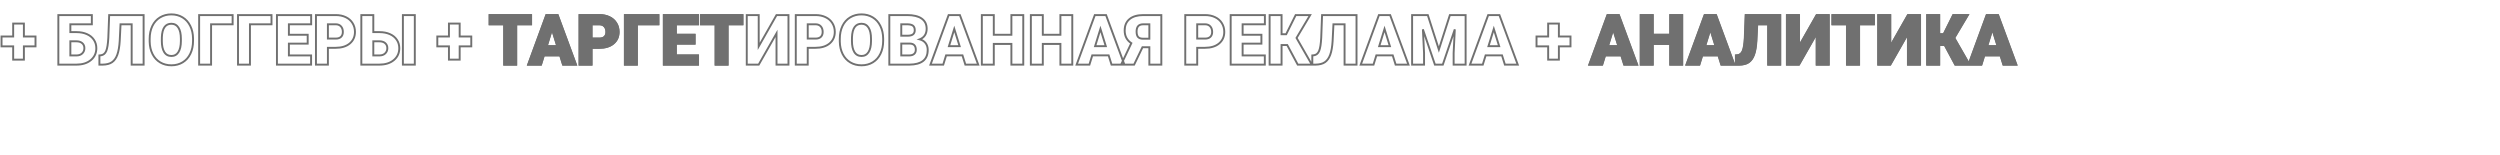 <?xml version="1.0" encoding="UTF-8"?> <svg xmlns="http://www.w3.org/2000/svg" width="10328" height="640" viewBox="0 0 10328 640" fill="none"> <path d="M2194.2 100.359H2132.75V267H2083.39V100.359H2023.06V62.25H2194.2V100.359ZM2314.58 228.75H2246.94L2235.12 267H2182.39L2257.48 62.25H2303.89L2379.55 267H2326.53L2314.58 228.75ZM2258.75 190.641H2302.77L2280.69 119.625L2258.75 190.641ZM2443.95 197.531V267H2394.59V62.25H2476.3C2491.95 62.25 2505.78 65.156 2517.78 70.969C2529.88 76.688 2539.2 84.891 2545.77 95.578C2552.42 106.172 2555.75 118.219 2555.75 131.719C2555.75 151.688 2548.58 167.672 2534.23 179.672C2519.98 191.578 2500.39 197.531 2475.45 197.531H2443.95ZM2443.95 159.422H2476.3C2485.86 159.422 2493.12 157.031 2498.09 152.25C2503.16 147.469 2505.69 140.719 2505.69 132C2505.69 122.438 2503.11 114.797 2497.95 109.078C2492.8 103.359 2485.77 100.453 2476.86 100.359H2443.95V159.422ZM2720.28 100.359H2631.27V267H2581.91V62.25H2720.28V100.359ZM2869.77 180.234H2792.14V229.031H2883.83V267H2742.78V62.25H2884.11V100.359H2792.14V143.531H2869.77V180.234ZM3067.48 100.359H3006.03V267H2956.67V100.359H2896.34V62.25H3067.48V100.359Z" fill="#707070"></path> <path d="M2194.2 100.359V104.359H2198.2V100.359H2194.2ZM2132.75 100.359V96.359H2128.75V100.359H2132.75ZM2132.75 267V271H2136.75V267H2132.75ZM2083.39 267H2079.39V271H2083.39V267ZM2083.39 100.359H2087.39V96.359H2083.39V100.359ZM2023.06 100.359H2019.06V104.359H2023.06V100.359ZM2023.06 62.25V58.25H2019.06V62.25H2023.06ZM2194.2 62.25H2198.2V58.25H2194.2V62.25ZM2194.2 96.359H2132.75V104.359H2194.2V96.359ZM2128.75 100.359V267H2136.75V100.359H2128.75ZM2132.75 263H2083.39V271H2132.75V263ZM2087.39 267V100.359H2079.39V267H2087.39ZM2083.39 96.359H2023.06V104.359H2083.39V96.359ZM2027.06 100.359V62.25H2019.06V100.359H2027.06ZM2023.06 66.25H2194.2V58.25H2023.06V66.25ZM2190.2 62.25V100.359H2198.2V62.25H2190.2ZM2314.58 228.75L2318.4 227.557L2317.52 224.75H2314.58V228.75ZM2246.94 228.75V224.75H2243.99L2243.12 227.57L2246.94 228.75ZM2235.12 267V271H2238.08L2238.95 268.18L2235.12 267ZM2182.39 267L2178.64 265.623L2176.66 271H2182.39V267ZM2257.48 62.25V58.25H2254.69L2253.73 60.873L2257.48 62.25ZM2303.89 62.25L2307.64 60.864L2306.68 58.25H2303.89V62.25ZM2379.55 267V271H2385.29L2383.3 265.614L2379.55 267ZM2326.53 267L2322.71 268.193L2323.59 271H2326.53V267ZM2258.75 190.641L2254.93 189.46L2253.33 194.641H2258.75V190.641ZM2302.77 190.641V194.641H2308.2L2306.59 189.453L2302.77 190.641ZM2280.69 119.625L2284.51 118.438L2280.68 106.112L2276.87 118.444L2280.69 119.625ZM2314.58 224.75H2246.94V232.75H2314.58V224.75ZM2243.12 227.57L2231.3 265.82L2238.95 268.18L2250.76 229.93L2243.12 227.57ZM2235.12 263H2182.39V271H2235.12V263ZM2186.15 268.377L2261.24 63.627L2253.73 60.873L2178.64 265.623L2186.15 268.377ZM2257.48 66.25H2303.89V58.25H2257.48V66.25ZM2300.14 63.636L2375.79 268.386L2383.3 265.614L2307.64 60.864L2300.14 63.636ZM2379.55 263H2326.53V271H2379.55V263ZM2330.35 265.807L2318.4 227.557L2310.76 229.943L2322.71 268.193L2330.35 265.807ZM2258.75 194.641H2302.77V186.641H2258.75V194.641ZM2306.59 189.453L2284.51 118.438L2276.87 120.812L2298.95 191.828L2306.59 189.453ZM2276.87 118.444L2254.93 189.46L2262.57 191.821L2284.51 120.806L2276.87 118.444ZM2443.95 197.531V193.531H2439.95V197.531H2443.95ZM2443.95 267V271H2447.95V267H2443.95ZM2394.59 267H2390.59V271H2394.59V267ZM2394.59 62.25V58.25H2390.59V62.25H2394.59ZM2517.78 70.969L2516.04 74.569L2516.05 74.577L2516.07 74.585L2517.78 70.969ZM2545.77 95.578L2542.36 97.671L2542.37 97.689L2542.38 97.706L2545.77 95.578ZM2534.23 179.672L2536.8 182.741L2536.8 182.74L2534.23 179.672ZM2443.95 159.422H2439.95V163.422H2443.95V159.422ZM2498.09 152.25L2495.35 149.342L2495.33 149.355L2495.32 149.368L2498.09 152.25ZM2476.86 100.359L2476.9 96.36L2476.88 96.359H2476.86V100.359ZM2443.95 100.359V96.359H2439.95V100.359H2443.95ZM2439.95 197.531V267H2447.95V197.531H2439.95ZM2443.95 263H2394.59V271H2443.95V263ZM2398.59 267V62.25H2390.59V267H2398.59ZM2394.59 66.25H2476.3V58.25H2394.59V66.25ZM2476.3 66.25C2491.45 66.25 2504.67 69.062 2516.04 74.569L2519.52 67.369C2506.89 61.251 2492.45 58.25 2476.3 58.25V66.25ZM2516.07 74.585C2527.51 79.995 2536.23 87.69 2542.36 97.671L2549.17 93.485C2542.18 82.091 2532.24 73.38 2519.49 67.353L2516.07 74.585ZM2542.38 97.706C2548.6 107.612 2551.75 118.91 2551.75 131.719H2559.75C2559.75 117.528 2556.24 104.732 2549.15 93.45L2542.38 97.706ZM2551.75 131.719C2551.75 150.595 2545.04 165.421 2531.67 176.604L2536.8 182.74C2552.12 169.923 2559.75 152.78 2559.75 131.719H2551.75ZM2531.67 176.602C2518.35 187.729 2499.78 193.531 2475.45 193.531V201.531C2501.01 201.531 2521.62 195.428 2536.8 182.741L2531.67 176.602ZM2475.45 193.531H2443.95V201.531H2475.45V193.531ZM2443.95 163.422H2476.3V155.422H2443.95V163.422ZM2476.3 163.422C2486.49 163.422 2494.91 160.869 2500.87 155.132L2495.32 149.368C2491.34 153.193 2485.23 155.422 2476.3 155.422V163.422ZM2500.84 155.158C2506.89 149.44 2509.69 141.524 2509.69 132H2501.69C2501.69 139.914 2499.42 145.498 2495.35 149.342L2500.84 155.158ZM2509.69 132C2509.69 121.698 2506.89 113.019 2500.92 106.4L2494.98 111.757C2499.33 116.574 2501.69 123.177 2501.69 132H2509.69ZM2500.92 106.4C2494.9 99.718 2486.73 96.463 2476.9 96.36L2476.82 104.359C2484.8 104.443 2490.69 107.001 2494.98 111.757L2500.92 106.4ZM2476.86 96.359H2443.95V104.359H2476.86V96.359ZM2439.95 100.359V159.422H2447.95V100.359H2439.95ZM2720.28 100.359V104.359H2724.28V100.359H2720.28ZM2631.27 100.359V96.359H2627.27V100.359H2631.27ZM2631.27 267V271H2635.27V267H2631.27ZM2581.91 267H2577.91V271H2581.91V267ZM2581.91 62.25V58.25H2577.91V62.25H2581.91ZM2720.28 62.25H2724.28V58.25H2720.28V62.25ZM2720.28 96.359H2631.27V104.359H2720.28V96.359ZM2627.27 100.359V267H2635.27V100.359H2627.27ZM2631.27 263H2581.91V271H2631.27V263ZM2585.91 267V62.25H2577.91V267H2585.91ZM2581.91 66.25H2720.28V58.25H2581.91V66.25ZM2716.28 62.25V100.359H2724.28V62.25H2716.28ZM2869.77 180.234V184.234H2873.77V180.234H2869.77ZM2792.14 180.234V176.234H2788.14V180.234H2792.14ZM2792.14 229.031H2788.14V233.031H2792.14V229.031ZM2883.83 229.031H2887.83V225.031H2883.83V229.031ZM2883.83 267V271H2887.83V267H2883.83ZM2742.78 267H2738.78V271H2742.78V267ZM2742.78 62.25V58.25H2738.78V62.25H2742.78ZM2884.11 62.25H2888.11V58.25H2884.11V62.25ZM2884.11 100.359V104.359H2888.11V100.359H2884.11ZM2792.14 100.359V96.359H2788.14V100.359H2792.14ZM2792.14 143.531H2788.14V147.531H2792.14V143.531ZM2869.77 143.531H2873.77V139.531H2869.77V143.531ZM2869.77 176.234H2792.14V184.234H2869.77V176.234ZM2788.14 180.234V229.031H2796.14V180.234H2788.14ZM2792.14 233.031H2883.83V225.031H2792.14V233.031ZM2879.83 229.031V267H2887.83V229.031H2879.83ZM2883.83 263H2742.78V271H2883.83V263ZM2746.78 267V62.25H2738.78V267H2746.78ZM2742.78 66.25H2884.11V58.25H2742.78V66.25ZM2880.11 62.25V100.359H2888.11V62.25H2880.11ZM2884.11 96.359H2792.14V104.359H2884.11V96.359ZM2788.14 100.359V143.531H2796.14V100.359H2788.14ZM2792.14 147.531H2869.77V139.531H2792.14V147.531ZM2865.77 143.531V180.234H2873.77V143.531H2865.77ZM3067.48 100.359V104.359H3071.48V100.359H3067.48ZM3006.03 100.359V96.359H3002.03V100.359H3006.03ZM3006.03 267V271H3010.03V267H3006.03ZM2956.67 267H2952.67V271H2956.67V267ZM2956.67 100.359H2960.67V96.359H2956.67V100.359ZM2896.34 100.359H2892.34V104.359H2896.34V100.359ZM2896.34 62.25V58.25H2892.34V62.25H2896.34ZM3067.48 62.25H3071.48V58.25H3067.48V62.25ZM3067.48 96.359H3006.03V104.359H3067.48V96.359ZM3002.03 100.359V267H3010.03V100.359H3002.03ZM3006.03 263H2956.67V271H3006.03V263ZM2960.67 267V100.359H2952.67V267H2960.67ZM2956.67 96.359H2896.34V104.359H2956.67V96.359ZM2900.34 100.359V62.25H2892.34V100.359H2900.34ZM2896.34 66.25H3067.48V58.25H2896.34V66.25ZM3063.48 62.25V100.359H3071.48V62.25H3063.48Z" fill="#707070"></path> <path d="M6697.77 228.75H6630.12L6618.31 267H6565.58L6640.67 62.25H6687.08L6762.73 267H6709.72L6697.77 228.75ZM6641.94 190.641H6685.95L6663.88 119.625L6641.94 190.641ZM6948.92 267H6899.84V181.5H6827.14V267H6777.78V62.25H6827.14V143.531H6899.84V62.25H6948.92V267ZM7099.11 228.75H7031.47L7019.66 267H6966.92L7042.02 62.25H7088.42L7164.08 267H7111.06L7099.11 228.75ZM7043.28 190.641H7087.3L7065.22 119.625L7043.28 190.641ZM7353.92 62.25V267H7304.56V100.359H7258.58L7255.2 169.125C7253.8 192.844 7250.52 211.781 7245.36 225.938C7240.2 240.094 7232.84 250.453 7223.28 257.016C7213.81 263.484 7200.88 266.812 7184.47 267H7171.25V229.031L7178.14 228.328C7187.98 226.922 7195.11 220.922 7199.52 210.328C7203.92 199.641 7206.78 181.688 7208.09 156.469L7211.61 62.25H7353.92ZM7504.81 62.25H7554.17V267H7504.81V137.906L7431.27 267H7381.91V62.25H7431.27V191.484L7504.81 62.25ZM7740.92 100.359H7679.47V267H7630.11V100.359H7569.78V62.25H7740.92V100.359ZM7881.97 62.25H7931.33V267H7881.97V137.906L7808.42 267H7759.06V62.25H7808.42V191.484L7881.97 62.25ZM8033.98 186H8010.64V267H7961.28V62.25H8010.64V141.422H8029.62L8069 62.25H8128.77L8072.52 156.75L8135.8 267H8077.44L8033.98 186ZM8264.33 228.75H8196.69L8184.88 267H8132.14L8207.23 62.25H8253.64L8329.3 267H8276.28L8264.33 228.75ZM8208.5 190.641H8252.52L8230.44 119.625L8208.5 190.641Z" fill="#707070"></path> <path d="M6697.77 228.75L6701.58 227.557L6700.71 224.75H6697.77V228.75ZM6630.12 228.75V224.75H6627.17L6626.3 227.57L6630.12 228.75ZM6618.31 267V271H6621.26L6622.13 268.18L6618.31 267ZM6565.58 267L6561.82 265.623L6559.85 271H6565.58V267ZM6640.67 62.25V58.25H6637.88L6636.92 60.873L6640.67 62.25ZM6687.08 62.25L6690.83 60.864L6689.86 58.25H6687.08V62.25ZM6762.73 267V271H6768.48L6766.49 265.614L6762.73 267ZM6709.72 267L6705.9 268.193L6706.78 271H6709.72V267ZM6641.94 190.641L6638.12 189.46L6636.52 194.641H6641.94V190.641ZM6685.95 190.641V194.641H6691.39L6689.77 189.453L6685.95 190.641ZM6663.88 119.625L6667.69 118.438L6663.86 106.112L6660.05 118.444L6663.88 119.625ZM6697.77 224.75H6630.12V232.75H6697.77V224.75ZM6626.3 227.57L6614.49 265.82L6622.13 268.18L6633.95 229.93L6626.3 227.57ZM6618.31 263H6565.58V271H6618.31V263ZM6569.33 268.377L6644.43 63.627L6636.92 60.873L6561.82 265.623L6569.33 268.377ZM6640.67 66.25H6687.08V58.25H6640.67V66.25ZM6683.33 63.636L6758.98 268.386L6766.49 265.614L6690.83 60.864L6683.33 63.636ZM6762.73 263H6709.72V271H6762.73V263ZM6713.54 265.807L6701.58 227.557L6693.95 229.943L6705.9 268.193L6713.54 265.807ZM6641.94 194.641H6685.95V186.641H6641.94V194.641ZM6689.77 189.453L6667.69 118.438L6660.06 120.812L6682.13 191.828L6689.77 189.453ZM6660.05 118.444L6638.12 189.46L6645.76 191.821L6667.7 120.806L6660.05 118.444ZM6948.92 267V271H6952.92V267H6948.92ZM6899.84 267H6895.84V271H6899.84V267ZM6899.84 181.5H6903.84V177.5H6899.84V181.5ZM6827.14 181.5V177.5H6823.14V181.5H6827.14ZM6827.14 267V271H6831.14V267H6827.14ZM6777.78 267H6773.78V271H6777.78V267ZM6777.78 62.25V58.25H6773.78V62.25H6777.78ZM6827.14 62.25H6831.14V58.25H6827.14V62.25ZM6827.14 143.531H6823.14V147.531H6827.14V143.531ZM6899.84 143.531V147.531H6903.84V143.531H6899.84ZM6899.84 62.25V58.25H6895.84V62.25H6899.84ZM6948.92 62.25H6952.92V58.25H6948.92V62.25ZM6948.92 263H6899.84V271H6948.92V263ZM6903.84 267V181.5H6895.84V267H6903.84ZM6899.84 177.5H6827.14V185.5H6899.84V177.5ZM6823.14 181.5V267H6831.14V181.5H6823.14ZM6827.14 263H6777.78V271H6827.14V263ZM6781.78 267V62.25H6773.78V267H6781.78ZM6777.78 66.25H6827.14V58.25H6777.78V66.25ZM6823.14 62.25V143.531H6831.14V62.25H6823.14ZM6827.14 147.531H6899.84V139.531H6827.14V147.531ZM6903.84 143.531V62.25H6895.84V143.531H6903.84ZM6899.84 66.25H6948.92V58.25H6899.84V66.25ZM6944.92 62.25V267H6952.92V62.25H6944.92ZM7099.11 228.75L7102.93 227.557L7102.05 224.75H7099.11V228.75ZM7031.47 228.75V224.75H7028.52L7027.65 227.57L7031.47 228.75ZM7019.66 267V271H7022.61L7023.48 268.18L7019.66 267ZM6966.92 267L6963.17 265.623L6961.19 271H6966.92V267ZM7042.02 62.25V58.25H7039.22L7038.26 60.873L7042.02 62.25ZM7088.42 62.25L7092.17 60.864L7091.21 58.25H7088.42V62.25ZM7164.08 267V271H7169.82L7167.83 265.614L7164.08 267ZM7111.06 267L7107.24 268.193L7108.12 271H7111.06V267ZM7043.28 190.641L7039.46 189.46L7037.86 194.641H7043.28V190.641ZM7087.3 190.641V194.641H7092.73L7091.12 189.453L7087.3 190.641ZM7065.22 119.625L7069.04 118.438L7065.21 106.112L7061.4 118.444L7065.22 119.625ZM7099.11 224.75H7031.47V232.75H7099.11V224.75ZM7027.65 227.57L7015.83 265.82L7023.48 268.18L7035.29 229.93L7027.65 227.57ZM7019.66 263H6966.92V271H7019.66V263ZM6970.68 268.377L7045.77 63.627L7038.26 60.873L6963.17 265.623L6970.68 268.377ZM7042.02 66.25H7088.42V58.25H7042.02V66.25ZM7084.67 63.636L7160.33 268.386L7167.83 265.614L7092.17 60.864L7084.67 63.636ZM7164.08 263H7111.06V271H7164.08V263ZM7114.88 265.807L7102.93 227.557L7095.29 229.943L7107.24 268.193L7114.88 265.807ZM7043.28 194.641H7087.3V186.641H7043.28V194.641ZM7091.12 189.453L7069.04 118.438L7061.4 120.812L7083.48 191.828L7091.12 189.453ZM7061.4 118.444L7039.46 189.46L7047.1 191.821L7069.04 120.806L7061.4 118.444ZM7353.92 62.25H7357.92V58.25H7353.92V62.25ZM7353.92 267V271H7357.92V267H7353.92ZM7304.56 267H7300.56V271H7304.56V267ZM7304.56 100.359H7308.56V96.359H7304.56V100.359ZM7258.58 100.359V96.359H7254.77L7254.58 100.163L7258.58 100.359ZM7255.2 169.125L7259.2 169.362L7259.2 169.341L7259.2 169.321L7255.2 169.125ZM7223.28 257.016L7225.54 260.318L7225.54 260.314L7223.28 257.016ZM7184.47 267V271H7184.49L7184.51 271L7184.47 267ZM7171.25 267H7167.25V271H7171.25V267ZM7171.25 229.031L7170.84 225.052L7167.25 225.419V229.031H7171.25ZM7178.14 228.328L7178.55 232.307L7178.63 232.299L7178.71 232.288L7178.14 228.328ZM7199.52 210.328L7203.21 211.864L7203.21 211.853L7199.52 210.328ZM7208.09 156.469L7212.09 156.677L7212.09 156.647L7212.09 156.618L7208.09 156.469ZM7211.61 62.25V58.25H7207.76L7207.61 62.101L7211.61 62.25ZM7349.92 62.25V267H7357.92V62.25H7349.92ZM7353.92 263H7304.56V271H7353.92V263ZM7308.56 267V100.359H7300.56V267H7308.56ZM7304.56 96.359H7258.58V104.359H7304.56V96.359ZM7254.58 100.163L7251.21 168.929L7259.2 169.321L7262.57 100.555L7254.58 100.163ZM7251.21 168.888C7249.82 192.416 7246.57 210.923 7241.6 224.569L7249.12 227.306C7254.46 212.639 7257.78 193.272 7259.2 169.362L7251.21 168.888ZM7241.6 224.569C7236.64 238.175 7229.71 247.75 7221.02 253.718L7225.54 260.314C7235.97 253.156 7243.76 242.012 7249.12 227.306L7241.6 224.569ZM7221.02 253.713C7212.43 259.583 7200.36 262.818 7184.42 263L7184.51 271C7201.39 270.807 7215.19 267.386 7225.54 260.318L7221.02 253.713ZM7184.47 263H7171.25V271H7184.47V263ZM7175.25 267V229.031H7167.25V267H7175.25ZM7171.66 233.011L7178.55 232.307L7177.73 224.349L7170.84 225.052L7171.66 233.011ZM7178.71 232.288C7190.19 230.648 7198.36 223.523 7203.21 211.864L7195.82 208.792C7191.86 218.321 7185.78 223.196 7177.57 224.368L7178.71 232.288ZM7203.21 211.853C7207.9 200.488 7210.77 181.941 7212.09 156.677L7204.1 156.261C7202.79 181.434 7199.94 198.794 7195.82 208.803L7203.21 211.853ZM7212.09 156.618L7215.61 62.399L7207.61 62.101L7204.1 156.32L7212.09 156.618ZM7211.61 66.25H7353.92V58.25H7211.61V66.25ZM7504.81 62.25V58.25H7502.49L7501.34 60.272L7504.81 62.25ZM7554.17 62.25H7558.17V58.25H7554.17V62.25ZM7554.17 267V271H7558.17V267H7554.17ZM7504.81 267H7500.81V271H7504.81V267ZM7504.81 137.906H7508.81V122.805L7501.34 135.926L7504.81 137.906ZM7431.27 267V271H7433.59L7434.74 268.98L7431.27 267ZM7381.91 267H7377.91V271H7381.91V267ZM7381.91 62.25V58.25H7377.91V62.25H7381.91ZM7431.27 62.25H7435.27V58.25H7431.27V62.25ZM7431.27 191.484H7427.27V206.6L7434.74 193.463L7431.27 191.484ZM7504.81 66.25H7554.17V58.25H7504.81V66.25ZM7550.17 62.25V267H7558.17V62.25H7550.17ZM7554.17 263H7504.81V271H7554.17V263ZM7508.81 267V137.906H7500.81V267H7508.81ZM7501.34 135.926L7427.79 265.02L7434.74 268.98L7508.29 139.886L7501.34 135.926ZM7431.27 263H7381.91V271H7431.27V263ZM7385.91 267V62.25H7377.91V267H7385.91ZM7381.91 66.25H7431.27V58.25H7381.91V66.25ZM7427.27 62.25V191.484H7435.27V62.25H7427.27ZM7434.74 193.463L7508.29 64.228L7501.34 60.272L7427.79 189.506L7434.74 193.463ZM7740.92 100.359V104.359H7744.92V100.359H7740.92ZM7679.47 100.359V96.359H7675.47V100.359H7679.47ZM7679.47 267V271H7683.47V267H7679.47ZM7630.11 267H7626.11V271H7630.11V267ZM7630.11 100.359H7634.11V96.359H7630.11V100.359ZM7569.78 100.359H7565.78V104.359H7569.78V100.359ZM7569.78 62.25V58.25H7565.78V62.25H7569.78ZM7740.92 62.25H7744.92V58.25H7740.92V62.25ZM7740.92 96.359H7679.47V104.359H7740.92V96.359ZM7675.47 100.359V267H7683.47V100.359H7675.47ZM7679.47 263H7630.11V271H7679.47V263ZM7634.11 267V100.359H7626.11V267H7634.11ZM7630.11 96.359H7569.78V104.359H7630.11V96.359ZM7573.78 100.359V62.25H7565.78V100.359H7573.78ZM7569.78 66.25H7740.92V58.25H7569.78V66.25ZM7736.92 62.25V100.359H7744.92V62.25H7736.92ZM7881.97 62.25V58.25H7879.64L7878.49 60.272L7881.97 62.25ZM7931.33 62.25H7935.33V58.25H7931.33V62.25ZM7931.33 267V271H7935.33V267H7931.33ZM7881.97 267H7877.97V271H7881.97V267ZM7881.97 137.906H7885.97V122.805L7878.49 135.926L7881.97 137.906ZM7808.42 267V271H7810.75L7811.9 268.98L7808.42 267ZM7759.06 267H7755.06V271H7759.06V267ZM7759.06 62.25V58.25H7755.06V62.25H7759.06ZM7808.42 62.25H7812.42V58.25H7808.42V62.25ZM7808.42 191.484H7804.42V206.6L7811.9 193.463L7808.42 191.484ZM7881.97 66.25H7931.33V58.25H7881.97V66.25ZM7927.33 62.25V267H7935.33V62.25H7927.33ZM7931.33 263H7881.97V271H7931.33V263ZM7885.97 267V137.906H7877.97V267H7885.97ZM7878.49 135.926L7804.95 265.02L7811.9 268.98L7885.44 139.886L7878.49 135.926ZM7808.42 263H7759.06V271H7808.42V263ZM7763.06 267V62.25H7755.06V267H7763.06ZM7759.06 66.25H7808.42V58.25H7759.06V66.25ZM7804.42 62.25V191.484H7812.42V62.25H7804.42ZM7811.9 193.463L7885.45 64.228L7878.49 60.272L7804.95 189.506L7811.9 193.463ZM8033.98 186L8037.51 184.109L8036.38 182H8033.98V186ZM8010.64 186V182H8006.64V186H8010.64ZM8010.64 267V271H8014.64V267H8010.64ZM7961.28 267H7957.28V271H7961.28V267ZM7961.28 62.25V58.25H7957.28V62.25H7961.28ZM8010.64 62.25H8014.64V58.25H8010.64V62.25ZM8010.64 141.422H8006.64V145.422H8010.64V141.422ZM8029.62 141.422V145.422H8032.1L8033.21 143.203L8029.62 141.422ZM8069 62.25V58.25H8066.52L8065.42 60.469L8069 62.25ZM8128.77 62.25L8132.2 64.296L8135.8 58.25H8128.77V62.25ZM8072.52 156.75L8069.08 154.704L8067.88 156.713L8069.05 158.741L8072.52 156.75ZM8135.8 267V271H8142.7L8139.27 265.009L8135.8 267ZM8077.44 267L8073.91 268.891L8075.04 271H8077.44V267ZM8033.98 182H8010.64V190H8033.98V182ZM8006.64 186V267H8014.64V186H8006.64ZM8010.64 263H7961.28V271H8010.64V263ZM7965.28 267V62.25H7957.28V267H7965.28ZM7961.28 66.25H8010.64V58.25H7961.28V66.25ZM8006.64 62.25V141.422H8014.64V62.25H8006.64ZM8010.64 145.422H8029.62V137.422H8010.64V145.422ZM8033.21 143.203L8072.58 64.031L8065.42 60.469L8026.04 139.641L8033.21 143.203ZM8069 66.25H8128.77V58.25H8069V66.25ZM8125.33 60.204L8069.08 154.704L8075.95 158.796L8132.2 64.296L8125.33 60.204ZM8069.05 158.741L8132.33 268.991L8139.27 265.009L8075.98 154.759L8069.05 158.741ZM8135.8 263H8077.44V271H8135.8V263ZM8080.96 265.109L8037.51 184.109L8030.46 187.891L8073.91 268.891L8080.96 265.109ZM8264.33 228.75L8268.15 227.557L8267.27 224.75H8264.33V228.75ZM8196.69 228.75V224.75H8193.74L8192.87 227.57L8196.69 228.75ZM8184.88 267V271H8187.83L8188.7 268.18L8184.88 267ZM8132.14 267L8128.39 265.623L8126.41 271H8132.14V267ZM8207.23 62.25V58.25H8204.44L8203.48 60.873L8207.23 62.25ZM8253.64 62.25L8257.39 60.864L8256.43 58.25H8253.64V62.25ZM8329.3 267V271H8335.04L8333.05 265.614L8329.3 267ZM8276.28 267L8272.46 268.193L8273.34 271H8276.28V267ZM8208.5 190.641L8204.68 189.46L8203.08 194.641H8208.5V190.641ZM8252.52 190.641V194.641H8257.95L8256.34 189.453L8252.52 190.641ZM8230.44 119.625L8234.26 118.438L8230.43 106.112L8226.62 118.444L8230.44 119.625ZM8264.33 224.75H8196.69V232.75H8264.33V224.75ZM8192.87 227.57L8181.05 265.82L8188.7 268.18L8200.51 229.93L8192.87 227.57ZM8184.88 263H8132.14V271H8184.88V263ZM8135.9 268.377L8210.99 63.627L8203.48 60.873L8128.39 265.623L8135.9 268.377ZM8207.23 66.25H8253.64V58.25H8207.23V66.25ZM8249.89 63.636L8325.54 268.386L8333.05 265.614L8257.39 60.864L8249.89 63.636ZM8329.3 263H8276.28V271H8329.3V263ZM8280.1 265.807L8268.15 227.557L8260.51 229.943L8272.46 268.193L8280.1 265.807ZM8208.5 194.641H8252.52V186.641H8208.5V194.641ZM8256.34 189.453L8234.26 118.438L8226.62 120.812L8248.7 191.828L8256.34 189.453ZM8226.62 118.444L8204.68 189.46L8212.32 191.821L8234.26 120.806L8226.62 118.444Z" fill="#707070"></path> <path d="M98.719 150.844H94.719V154.844H98.719V150.844ZM146.672 150.844H150.672V146.844H146.672V150.844ZM146.672 191.484V195.484H150.672V191.484H146.672ZM98.719 191.484V187.484H94.719V191.484H98.719ZM98.719 246.469V250.469H102.719V246.469H98.719ZM54.422 246.469H50.422V250.469H54.422V246.469ZM54.422 191.484H58.422V187.484H54.422V191.484ZM6.328 191.484H2.328V195.484H6.328V191.484ZM6.328 150.844V146.844H2.328V150.844H6.328ZM54.422 150.844V154.844H58.422V150.844H54.422ZM54.422 97.406V93.406H50.422V97.406H54.422ZM98.719 97.406H102.719V93.406H98.719V97.406ZM98.719 154.844H146.672V146.844H98.719V154.844ZM142.672 150.844V191.484H150.672V150.844H142.672ZM146.672 187.484H98.719V195.484H146.672V187.484ZM94.719 191.484V246.469H102.719V191.484H94.719ZM98.719 242.469H54.422V250.469H98.719V242.469ZM58.422 246.469V191.484H50.422V246.469H58.422ZM54.422 187.484H6.328V195.484H54.422V187.484ZM10.328 191.484V150.844H2.328V191.484H10.328ZM6.328 154.844H54.422V146.844H6.328V154.844ZM58.422 150.844V97.406H50.422V150.844H58.422ZM54.422 101.406H98.719V93.406H54.422V101.406ZM94.719 97.406V150.844H102.719V97.406H94.719ZM379.406 100.359V104.359H383.406V100.359H379.406ZM290.672 100.359V96.359H286.672V100.359H290.672ZM290.672 132.703H286.672V136.703H290.672V132.703ZM387.844 164.484L384.501 166.682L384.513 166.7L384.525 166.717L387.844 164.484ZM375.469 248.156L372.9 245.09L372.891 245.098L375.469 248.156ZM241.031 267H237.031V271H241.031V267ZM241.031 62.25V58.25H237.031V62.25H241.031ZM379.406 62.25H383.406V58.25H379.406V62.25ZM290.672 170.672V166.672H286.672V170.672H290.672ZM290.672 229.031H286.672V233.031H290.672V229.031ZM339.75 220.594L336.991 217.697L336.98 217.708L336.968 217.719L339.75 220.594ZM379.406 96.359H290.672V104.359H379.406V96.359ZM286.672 100.359V132.703H294.672V100.359H286.672ZM290.672 136.703H316.125V128.703H290.672V136.703ZM316.125 136.703C331.889 136.703 345.663 139.39 357.534 144.656L360.778 137.344C347.712 131.547 332.798 128.703 316.125 128.703V136.703ZM357.534 144.656C369.392 149.917 378.318 157.276 384.501 166.682L391.186 162.287C384.057 151.442 373.858 143.146 360.778 137.344L357.534 144.656ZM384.525 166.717C390.796 176.037 393.969 186.778 393.969 199.078H401.969C401.969 185.316 398.391 172.994 391.162 162.251L384.525 166.717ZM393.969 199.078C393.969 218.092 386.962 233.313 372.9 245.09L378.037 251.223C393.976 237.874 401.969 220.377 401.969 199.078H393.969ZM372.891 245.098C358.896 256.892 339.839 263 315.281 263V271C341.161 271 362.229 264.545 378.046 251.215L372.891 245.098ZM315.281 263H241.031V271H315.281V263ZM245.031 267V62.25H237.031V267H245.031ZM241.031 66.25H379.406V58.25H241.031V66.25ZM375.406 62.25V100.359H383.406V62.25H375.406ZM286.672 170.672V229.031H294.672V170.672H286.672ZM290.672 233.031H315.984V225.031H290.672V233.031ZM315.984 233.031C326.791 233.031 335.804 229.979 342.532 223.468L336.968 217.719C332.071 222.458 325.24 225.031 315.984 225.031V233.031ZM342.509 223.49C349.285 217.037 352.609 208.686 352.609 198.797H344.609C344.609 206.72 342.028 212.901 336.991 217.697L342.509 223.49ZM352.609 198.797C352.609 189.326 349.293 181.4 342.545 175.414L337.236 181.399C342.114 185.725 344.609 191.393 344.609 198.797H352.609ZM342.545 175.414C335.789 169.421 326.668 166.672 315.703 166.672V174.672C325.363 174.672 332.367 177.079 337.236 181.399L342.545 175.414ZM315.703 166.672H290.672V174.672H315.703V166.672ZM593.297 62.25H597.297V58.25H593.297V62.25ZM593.297 267V271H597.297V267H593.297ZM543.938 267H539.938V271H543.938V267ZM543.938 100.359H547.938V96.359H543.938V100.359ZM497.953 100.359V96.359H494.145L493.958 100.163L497.953 100.359ZM494.578 169.125L498.571 169.362L498.572 169.341L498.573 169.321L494.578 169.125ZM462.656 257.016L464.913 260.318L464.92 260.314L462.656 257.016ZM423.844 267V271H423.867L423.889 271L423.844 267ZM410.625 267H406.625V271H410.625V267ZM410.625 229.031L410.219 225.052L406.625 225.419V229.031H410.625ZM417.516 228.328L417.922 232.307L418.002 232.299L418.081 232.288L417.516 228.328ZM438.891 210.328L442.584 211.864L442.589 211.853L438.891 210.328ZM447.469 156.469L451.463 156.677L451.465 156.647L451.466 156.618L447.469 156.469ZM450.984 62.25V58.25H447.131L446.987 62.101L450.984 62.25ZM589.297 62.25V267H597.297V62.25H589.297ZM593.297 263H543.938V271H593.297V263ZM547.938 267V100.359H539.938V267H547.938ZM543.938 96.359H497.953V104.359H543.938V96.359ZM493.958 100.163L490.583 168.929L498.573 169.321L501.948 100.555L493.958 100.163ZM490.585 168.888C489.19 192.416 485.946 210.923 480.976 224.569L488.493 227.306C493.835 212.639 497.154 193.272 498.571 169.362L490.585 168.888ZM480.976 224.569C476.02 238.175 469.088 247.75 460.393 253.718L464.92 260.314C475.349 253.156 483.136 242.012 488.493 227.306L480.976 224.569ZM460.4 253.713C451.808 259.583 439.74 262.818 423.798 263L423.889 271C440.76 270.807 454.567 267.386 464.913 260.318L460.4 253.713ZM423.844 263H410.625V271H423.844V263ZM414.625 267V229.031H406.625V267H414.625ZM411.031 233.011L417.922 232.307L417.11 224.349L410.219 225.052L411.031 233.011ZM418.081 232.288C429.56 230.648 437.735 223.523 442.584 211.864L435.197 208.792C431.234 218.321 425.159 223.196 416.95 224.368L418.081 232.288ZM442.589 211.853C447.274 200.488 450.148 181.941 451.463 156.677L443.474 156.261C442.164 181.434 439.319 198.794 435.193 208.803L442.589 211.853ZM451.466 156.618L454.982 62.399L446.987 62.101L443.472 156.32L451.466 156.618ZM450.984 66.25H593.297V58.25H450.984V66.25ZM754.734 257.438L756.81 260.857L756.816 260.853L754.734 257.438ZM661.781 257.859L659.73 261.294L659.739 261.299L659.748 261.304L661.781 257.859ZM630.141 223.406L626.567 225.204L626.572 225.213L626.576 225.222L630.141 223.406ZM618.328 172.078H614.328V172.117L614.329 172.156L618.328 172.078ZM629.297 107.531L625.693 105.795L625.689 105.805L629.297 107.531ZM660.938 71.953L658.866 68.531L658.855 68.538L660.938 71.953ZM785.953 107.109L782.362 108.872L782.369 108.885L782.375 108.898L785.953 107.109ZM797.484 159.422H801.484V159.412L801.484 159.403L797.484 159.422ZM737.016 114L733.642 116.149L733.653 116.167L733.665 116.184L737.016 114ZM668.672 153.797L664.675 153.645L664.673 153.702L664.672 153.759L668.672 153.797ZM668.531 168.844L664.531 168.806L664.531 168.825V168.844H668.531ZM747.281 169.688L751.281 169.706L751.281 169.697V169.688H747.281ZM793.484 168.844C793.484 188.313 789.876 205.375 782.771 220.123L789.979 223.595C797.687 207.594 801.484 189.312 801.484 168.844H793.484ZM782.771 220.123C775.677 234.851 765.638 246.106 752.652 254.022L756.816 260.853C771.206 252.081 782.26 239.618 789.979 223.595L782.771 220.123ZM752.659 254.018C739.751 261.852 724.966 265.812 708.188 265.812V273.812C726.284 273.812 742.531 269.523 756.81 260.857L752.659 254.018ZM708.188 265.812C691.383 265.812 676.631 261.98 663.815 254.415L659.748 261.304C673.931 269.676 690.117 273.812 708.188 273.812V265.812ZM663.832 254.425C651.021 246.774 640.979 235.87 633.705 221.591L626.576 225.222C634.489 240.755 645.542 252.82 659.73 261.294L663.832 254.425ZM633.714 221.608C626.522 207.315 622.693 190.809 622.327 172L614.329 172.156C614.714 191.972 618.759 209.685 626.567 225.204L633.714 221.608ZM622.328 172.078V160.547H614.328V172.078H622.328ZM622.328 160.547C622.328 140.973 625.894 123.91 632.905 109.258L625.689 105.805C618.075 121.715 614.328 139.996 614.328 160.547H622.328ZM632.901 109.267C639.995 94.54 650.034 83.284 663.02 75.369L658.855 68.538C644.466 77.309 633.411 89.772 625.693 105.795L632.901 109.267ZM663.009 75.375C676.111 67.442 691.039 63.438 707.906 63.438V55.438C689.711 55.438 673.327 59.776 658.866 68.531L663.009 75.375ZM707.906 63.438C724.587 63.438 739.325 67.396 752.237 75.232L756.388 68.393C742.112 59.729 725.913 55.438 707.906 55.438V63.438ZM752.237 75.232C765.131 83.058 775.174 94.226 782.362 108.872L789.544 105.347C781.732 89.43 770.681 77.067 756.388 68.393L752.237 75.232ZM782.375 108.898C789.654 123.455 793.393 140.27 793.484 159.441L801.484 159.403C801.388 139.199 797.44 121.139 789.531 105.321L782.375 108.898ZM793.484 159.422V168.844H801.484V159.422H793.484ZM751.281 160.266C751.281 139.585 747.822 123.255 740.367 111.816L733.665 116.184C739.896 125.745 743.281 140.259 743.281 160.266H751.281ZM740.389 111.851C732.898 100.094 721.917 94.109 707.906 94.109V102.109C719.208 102.109 727.633 106.719 733.642 116.149L740.389 111.851ZM707.906 94.109C694.367 94.109 683.629 99.275 676.265 109.727C669.08 119.926 665.39 134.754 664.675 153.645L672.669 153.948C673.36 135.714 676.912 122.699 682.805 114.335C688.519 106.225 696.695 102.109 707.906 102.109V94.109ZM664.672 153.759L664.531 168.806L672.531 168.881L672.672 153.834L664.672 153.759ZM664.531 168.844C664.531 189.254 667.901 205.53 675.112 217.211L681.919 213.008C675.818 203.126 672.531 188.559 672.531 168.844H664.531ZM675.112 217.211C682.528 229.223 693.736 235.281 708.188 235.281V227.281C696.389 227.281 687.816 222.558 681.919 213.008L675.112 217.211ZM708.188 235.281C722.035 235.281 732.911 229.276 740.389 217.54L733.642 213.241C727.62 222.693 719.277 227.281 708.188 227.281V235.281ZM740.389 217.54C747.717 206.039 751.186 189.935 751.281 169.706L743.281 169.669C743.189 189.19 739.814 203.554 733.642 213.241L740.389 217.54ZM751.281 169.688V160.266H743.281V169.688H751.281ZM961.031 100.359V104.359H965.031V100.359H961.031ZM872.016 100.359V96.359H868.016V100.359H872.016ZM872.016 267V271H876.016V267H872.016ZM822.656 267H818.656V271H822.656V267ZM822.656 62.25V58.25H818.656V62.25H822.656ZM961.031 62.25H965.031V58.25H961.031V62.25ZM961.031 96.359H872.016V104.359H961.031V96.359ZM868.016 100.359V267H876.016V100.359H868.016ZM872.016 263H822.656V271H872.016V263ZM826.656 267V62.25H818.656V267H826.656ZM822.656 66.25H961.031V58.25H822.656V66.25ZM957.031 62.25V100.359H965.031V62.25H957.031ZM1121.62 100.359V104.359H1125.62V100.359H1121.62ZM1032.61 100.359V96.359H1028.61V100.359H1032.61ZM1032.61 267V271H1036.61V267H1032.61ZM983.25 267H979.25V271H983.25V267ZM983.25 62.25V58.25H979.25V62.25H983.25ZM1121.62 62.25H1125.62V58.25H1121.62V62.25ZM1121.62 96.359H1032.61V104.359H1121.62V96.359ZM1028.61 100.359V267H1036.61V100.359H1028.61ZM1032.61 263H983.25V271H1032.61V263ZM987.25 267V62.25H979.25V267H987.25ZM983.25 66.25H1121.62V58.25H983.25V66.25ZM1117.62 62.25V100.359H1125.62V62.25H1117.62ZM1271.11 180.234V184.234H1275.11V180.234H1271.11ZM1193.48 180.234V176.234H1189.48V180.234H1193.48ZM1193.48 229.031H1189.48V233.031H1193.48V229.031ZM1285.17 229.031H1289.17V225.031H1285.17V229.031ZM1285.17 267V271H1289.17V267H1285.17ZM1144.12 267H1140.12V271H1144.12V267ZM1144.12 62.25V58.25H1140.12V62.25H1144.12ZM1285.45 62.25H1289.45V58.25H1285.45V62.25ZM1285.45 100.359V104.359H1289.45V100.359H1285.45ZM1193.48 100.359V96.359H1189.48V100.359H1193.48ZM1193.48 143.531H1189.48V147.531H1193.48V143.531ZM1271.11 143.531H1275.11V139.531H1271.11V143.531ZM1271.11 176.234H1193.48V184.234H1271.11V176.234ZM1189.48 180.234V229.031H1197.48V180.234H1189.48ZM1193.48 233.031H1285.17V225.031H1193.48V233.031ZM1281.17 229.031V267H1289.17V229.031H1281.17ZM1285.17 263H1144.12V271H1285.17V263ZM1148.12 267V62.25H1140.12V267H1148.12ZM1144.12 66.25H1285.45V58.25H1144.12V66.25ZM1281.45 62.25V100.359H1289.45V62.25H1281.45ZM1285.45 96.359H1193.48V104.359H1285.45V96.359ZM1189.48 100.359V143.531H1197.48V100.359H1189.48ZM1193.48 147.531H1271.11V139.531H1193.48V147.531ZM1267.11 143.531V180.234H1275.11V143.531H1267.11ZM1354.64 197.531V193.531H1350.64V197.531H1354.64ZM1354.64 267V271H1358.64V267H1354.64ZM1305.28 267H1301.28V271H1305.28V267ZM1305.28 62.25V58.25H1301.28V62.25H1305.28ZM1428.47 70.969L1426.73 74.569L1426.74 74.577L1426.76 74.585L1428.47 70.969ZM1456.45 95.578L1453.04 97.671L1453.06 97.689L1453.07 97.706L1456.45 95.578ZM1444.92 179.672L1447.49 182.741L1447.49 182.74L1444.92 179.672ZM1354.64 159.422H1350.64V163.422H1354.64V159.422ZM1408.78 152.25L1406.03 149.342L1406.02 149.355L1406.01 149.368L1408.78 152.25ZM1387.55 100.359L1387.59 96.36L1387.57 96.359H1387.55V100.359ZM1354.64 100.359V96.359H1350.64V100.359H1354.64ZM1350.64 197.531V267H1358.64V197.531H1350.64ZM1354.64 263H1305.28V271H1354.64V263ZM1309.28 267V62.25H1301.28V267H1309.28ZM1305.28 66.25H1386.98V58.25H1305.28V66.25ZM1386.98 66.25C1402.14 66.25 1415.36 69.062 1426.73 74.569L1430.21 67.369C1417.58 61.251 1403.14 58.25 1386.98 58.25V66.25ZM1426.76 74.585C1438.2 79.995 1446.92 87.69 1453.04 97.671L1459.86 93.485C1452.87 82.091 1442.93 73.38 1430.18 67.353L1426.76 74.585ZM1453.07 97.706C1459.29 107.612 1462.44 118.91 1462.44 131.719H1470.44C1470.44 117.528 1466.93 104.732 1459.84 93.45L1453.07 97.706ZM1462.44 131.719C1462.44 150.595 1455.72 165.421 1442.36 176.604L1447.49 182.74C1462.81 169.923 1470.44 152.78 1470.44 131.719H1462.44ZM1442.36 176.602C1429.04 187.729 1410.46 193.531 1386.14 193.531V201.531C1411.69 201.531 1432.3 195.428 1447.49 182.741L1442.36 176.602ZM1386.14 193.531H1354.64V201.531H1386.14V193.531ZM1354.64 163.422H1386.98V155.422H1354.64V163.422ZM1386.98 163.422C1397.18 163.422 1405.59 160.869 1411.55 155.132L1406.01 149.368C1402.03 153.193 1395.92 155.422 1386.98 155.422V163.422ZM1411.53 155.158C1417.58 149.44 1420.38 141.524 1420.38 132H1412.38C1412.38 139.914 1410.11 145.498 1406.03 149.342L1411.53 155.158ZM1420.38 132C1420.38 121.698 1417.58 113.019 1411.61 106.4L1405.67 111.757C1410.01 116.574 1412.38 123.177 1412.38 132H1420.38ZM1411.61 106.4C1405.59 99.718 1397.42 96.463 1387.59 96.36L1387.5 104.359C1395.49 104.443 1401.38 107.001 1405.67 111.757L1411.61 106.4ZM1387.55 96.359H1354.64V104.359H1387.55V96.359ZM1350.64 100.359V159.422H1358.64V100.359H1350.64ZM1542.23 132.703H1538.23V136.703H1542.23V132.703ZM1639.41 164.484L1636.06 166.682L1636.08 166.7L1636.09 166.717L1639.41 164.484ZM1627.03 248.156L1624.46 245.09L1624.45 245.098L1627.03 248.156ZM1492.73 267H1488.73V271H1492.73V267ZM1492.73 62.25V58.25H1488.73V62.25H1492.73ZM1542.23 62.25H1546.23V58.25H1542.23V62.25ZM1713.66 267V271H1717.66V267H1713.66ZM1664.44 267H1660.44V271H1664.44V267ZM1664.44 62.25V58.25H1660.44V62.25H1664.44ZM1713.66 62.25H1717.66V58.25H1713.66V62.25ZM1542.23 170.672V166.672H1538.23V170.672H1542.23ZM1542.23 229.031H1538.23V233.031H1542.23V229.031ZM1591.31 220.594L1588.55 217.697L1588.54 217.708L1588.53 217.719L1591.31 220.594ZM1542.23 136.703H1567.69V128.703H1542.23V136.703ZM1567.69 136.703C1583.45 136.703 1597.23 139.39 1609.1 144.656L1612.34 137.344C1599.27 131.547 1584.36 128.703 1567.69 128.703V136.703ZM1609.1 144.656C1620.95 149.917 1629.88 157.276 1636.06 166.682L1642.75 162.287C1635.62 151.442 1625.42 143.146 1612.34 137.344L1609.1 144.656ZM1636.09 166.717C1642.36 176.037 1645.53 186.778 1645.53 199.078H1653.53C1653.53 185.316 1649.95 172.994 1642.72 162.251L1636.09 166.717ZM1645.53 199.078C1645.53 218.092 1638.52 233.313 1624.46 245.09L1629.6 251.223C1645.54 237.874 1653.53 220.377 1653.53 199.078H1645.53ZM1624.45 245.098C1610.46 256.892 1591.4 263 1566.84 263V271C1592.72 271 1613.79 264.545 1629.61 251.215L1624.45 245.098ZM1566.84 263H1492.73V271H1566.84V263ZM1496.73 267V62.25H1488.73V267H1496.73ZM1492.73 66.25H1542.23V58.25H1492.73V66.25ZM1538.23 62.25V132.703H1546.23V62.25H1538.23ZM1713.66 263H1664.44V271H1713.66V263ZM1668.44 267V62.25H1660.44V267H1668.44ZM1664.44 66.25H1713.66V58.25H1664.44V66.25ZM1709.66 62.25V267H1717.66V62.25H1709.66ZM1538.23 170.672V229.031H1546.23V170.672H1538.23ZM1542.23 233.031H1567.55V225.031H1542.23V233.031ZM1567.55 233.031C1578.35 233.031 1587.37 229.979 1594.09 223.468L1588.53 217.719C1583.63 222.458 1576.8 225.031 1567.55 225.031V233.031ZM1594.07 223.49C1600.85 217.037 1604.17 208.686 1604.17 198.797H1596.17C1596.17 206.72 1593.59 212.901 1588.55 217.697L1594.07 223.49ZM1604.17 198.797C1604.17 189.326 1600.86 181.4 1594.11 175.414L1588.8 181.399C1593.68 185.725 1596.17 191.393 1596.17 198.797H1604.17ZM1594.11 175.414C1587.35 169.421 1578.23 166.672 1567.27 166.672V174.672C1576.93 174.672 1583.93 177.079 1588.8 181.399L1594.11 175.414ZM1567.27 166.672H1542.23V174.672H1567.27V166.672ZM1899 150.844H1895V154.844H1899V150.844ZM1946.95 150.844H1950.95V146.844H1946.95V150.844ZM1946.95 191.484V195.484H1950.95V191.484H1946.95ZM1899 191.484V187.484H1895V191.484H1899ZM1899 246.469V250.469H1903V246.469H1899ZM1854.7 246.469H1850.7V250.469H1854.7V246.469ZM1854.7 191.484H1858.7V187.484H1854.7V191.484ZM1806.61 191.484H1802.61V195.484H1806.61V191.484ZM1806.61 150.844V146.844H1802.61V150.844H1806.61ZM1854.7 150.844V154.844H1858.7V150.844H1854.7ZM1854.7 97.406V93.406H1850.7V97.406H1854.7ZM1899 97.406H1903V93.406H1899V97.406ZM1899 154.844H1946.95V146.844H1899V154.844ZM1942.95 150.844V191.484H1950.95V150.844H1942.95ZM1946.95 187.484H1899V195.484H1946.95V187.484ZM1895 191.484V246.469H1903V191.484H1895ZM1899 242.469H1854.7V250.469H1899V242.469ZM1858.7 246.469V191.484H1850.7V246.469H1858.7ZM1854.7 187.484H1806.61V195.484H1854.7V187.484ZM1810.61 191.484V150.844H1802.61V191.484H1810.61ZM1806.61 154.844H1854.7V146.844H1806.61V154.844ZM1858.7 150.844V97.406H1850.7V150.844H1858.7ZM1854.7 101.406H1899V93.406H1854.7V101.406ZM1895 97.406V150.844H1903V97.406H1895ZM2193.61 100.359V104.359H2197.61V100.359H2193.61ZM2132.16 100.359V96.359H2128.16V100.359H2132.16ZM2132.16 267V271H2136.16V267H2132.16ZM2082.8 267H2078.8V271H2082.8V267ZM2082.8 100.359H2086.8V96.359H2082.8V100.359ZM2022.47 100.359H2018.47V104.359H2022.47V100.359ZM2022.47 62.25V58.25H2018.47V62.25H2022.47ZM2193.61 62.25H2197.61V58.25H2193.61V62.25ZM2193.61 96.359H2132.16V104.359H2193.61V96.359ZM2128.16 100.359V267H2136.16V100.359H2128.16ZM2132.16 263H2082.8V271H2132.16V263ZM2086.8 267V100.359H2078.8V267H2086.8ZM2082.8 96.359H2022.47V104.359H2082.8V96.359ZM2026.47 100.359V62.25H2018.47V100.359H2026.47ZM2022.47 66.25H2193.61V58.25H2022.47V66.25ZM2189.61 62.25V100.359H2197.61V62.25H2189.61ZM2313.98 228.75L2317.8 227.557L2316.93 224.75H2313.98V228.75ZM2246.34 228.75V224.75H2243.39L2242.52 227.57L2246.34 228.75ZM2234.53 267V271H2237.48L2238.35 268.18L2234.53 267ZM2181.8 267L2178.04 265.623L2176.07 271H2181.8V267ZM2256.89 62.25V58.25H2254.1L2253.14 60.873L2256.89 62.25ZM2303.3 62.25L2307.05 60.864L2306.08 58.25H2303.3V62.25ZM2378.95 267V271H2384.7L2382.71 265.614L2378.95 267ZM2325.94 267L2322.12 268.193L2323 271H2325.94V267ZM2258.16 190.641L2254.33 189.46L2252.73 194.641H2258.16V190.641ZM2302.17 190.641V194.641H2307.6L2305.99 189.453L2302.17 190.641ZM2280.09 119.625L2283.91 118.438L2280.08 106.112L2276.27 118.444L2280.09 119.625ZM2313.98 224.75H2246.34V232.75H2313.98V224.75ZM2242.52 227.57L2230.71 265.82L2238.35 268.18L2250.17 229.93L2242.52 227.57ZM2234.53 263H2181.8V271H2234.53V263ZM2185.55 268.377L2260.65 63.627L2253.14 60.873L2178.04 265.623L2185.55 268.377ZM2256.89 66.25H2303.3V58.25H2256.89V66.25ZM2299.54 63.636L2375.2 268.386L2382.71 265.614L2307.05 60.864L2299.54 63.636ZM2378.95 263H2325.94V271H2378.95V263ZM2329.76 265.807L2317.8 227.557L2310.17 229.943L2322.12 268.193L2329.76 265.807ZM2258.16 194.641H2302.17V186.641H2258.16V194.641ZM2305.99 189.453L2283.91 118.438L2276.27 120.812L2298.35 191.828L2305.99 189.453ZM2276.27 118.444L2254.33 189.46L2261.98 191.821L2283.92 120.806L2276.27 118.444ZM2443.36 197.531V193.531H2439.36V197.531H2443.36ZM2443.36 267V271H2447.36V267H2443.36ZM2394 267H2390V271H2394V267ZM2394 62.25V58.25H2390V62.25H2394ZM2517.19 70.969L2515.44 74.569L2515.46 74.577L2515.48 74.585L2517.19 70.969ZM2545.17 95.578L2541.76 97.671L2541.77 97.689L2541.78 97.706L2545.17 95.578ZM2533.64 179.672L2536.21 182.741L2536.21 182.74L2533.64 179.672ZM2443.36 159.422H2439.36V163.422H2443.36V159.422ZM2497.5 152.25L2494.75 149.342L2494.74 149.355L2494.73 149.368L2497.5 152.25ZM2476.27 100.359L2476.31 96.36L2476.29 96.359H2476.27V100.359ZM2443.36 100.359V96.359H2439.36V100.359H2443.36ZM2439.36 197.531V267H2447.36V197.531H2439.36ZM2443.36 263H2394V271H2443.36V263ZM2398 267V62.25H2390V267H2398ZM2394 66.25H2475.7V58.25H2394V66.25ZM2475.7 66.25C2490.86 66.25 2504.07 69.062 2515.44 74.569L2518.93 67.369C2506.3 61.251 2491.86 58.25 2475.7 58.25V66.25ZM2515.48 74.585C2526.92 79.995 2535.63 87.69 2541.76 97.671L2548.58 93.485C2541.58 82.091 2531.64 73.38 2518.9 67.353L2515.48 74.585ZM2541.78 97.706C2548.01 107.612 2551.16 118.91 2551.16 131.719H2559.16C2559.16 117.528 2555.65 104.732 2548.56 93.45L2541.78 97.706ZM2551.16 131.719C2551.16 150.595 2544.44 165.421 2531.07 176.604L2536.21 182.74C2551.53 169.923 2559.16 152.78 2559.16 131.719H2551.16ZM2531.08 176.602C2517.76 187.729 2499.18 193.531 2474.86 193.531V201.531C2500.41 201.531 2521.02 195.428 2536.21 182.741L2531.08 176.602ZM2474.86 193.531H2443.36V201.531H2474.86V193.531ZM2443.36 163.422H2475.7V155.422H2443.36V163.422ZM2475.7 163.422C2485.89 163.422 2494.31 160.869 2500.27 155.132L2494.73 149.368C2490.75 153.193 2484.64 155.422 2475.7 155.422V163.422ZM2500.25 155.158C2506.3 149.44 2509.09 141.524 2509.09 132H2501.09C2501.09 139.914 2498.82 145.498 2494.75 149.342L2500.25 155.158ZM2509.09 132C2509.09 121.698 2506.3 113.019 2500.33 106.4L2494.39 111.757C2498.73 116.574 2501.09 123.177 2501.09 132H2509.09ZM2500.33 106.4C2494.31 99.718 2486.14 96.463 2476.31 96.36L2476.22 104.359C2484.2 104.443 2490.1 107.001 2494.39 111.757L2500.33 106.4ZM2476.27 96.359H2443.36V104.359H2476.27V96.359ZM2439.36 100.359V159.422H2447.36V100.359H2439.36ZM2719.69 100.359V104.359H2723.69V100.359H2719.69ZM2630.67 100.359V96.359H2626.67V100.359H2630.67ZM2630.67 267V271H2634.67V267H2630.67ZM2581.31 267H2577.31V271H2581.31V267ZM2581.31 62.25V58.25H2577.31V62.25H2581.31ZM2719.69 62.25H2723.69V58.25H2719.69V62.25ZM2719.69 96.359H2630.67V104.359H2719.69V96.359ZM2626.67 100.359V267H2634.67V100.359H2626.67ZM2630.67 263H2581.31V271H2630.67V263ZM2585.31 267V62.25H2577.31V267H2585.31ZM2581.31 66.25H2719.69V58.25H2581.31V66.25ZM2715.69 62.25V100.359H2723.69V62.25H2715.69ZM2869.17 180.234V184.234H2873.17V180.234H2869.17ZM2791.55 180.234V176.234H2787.55V180.234H2791.55ZM2791.55 229.031H2787.55V233.031H2791.55V229.031ZM2883.23 229.031H2887.23V225.031H2883.23V229.031ZM2883.23 267V271H2887.23V267H2883.23ZM2742.19 267H2738.19V271H2742.19V267ZM2742.19 62.25V58.25H2738.19V62.25H2742.19ZM2883.52 62.25H2887.52V58.25H2883.52V62.25ZM2883.52 100.359V104.359H2887.52V100.359H2883.52ZM2791.55 100.359V96.359H2787.55V100.359H2791.55ZM2791.55 143.531H2787.55V147.531H2791.55V143.531ZM2869.17 143.531H2873.17V139.531H2869.17V143.531ZM2869.17 176.234H2791.55V184.234H2869.17V176.234ZM2787.55 180.234V229.031H2795.55V180.234H2787.55ZM2791.55 233.031H2883.23V225.031H2791.55V233.031ZM2879.23 229.031V267H2887.23V229.031H2879.23ZM2883.23 263H2742.19V271H2883.23V263ZM2746.19 267V62.25H2738.19V267H2746.19ZM2742.19 66.25H2883.52V58.25H2742.19V66.25ZM2879.52 62.25V100.359H2887.52V62.25H2879.52ZM2883.52 96.359H2791.55V104.359H2883.52V96.359ZM2787.55 100.359V143.531H2795.55V100.359H2787.55ZM2791.55 147.531H2869.17V139.531H2791.55V147.531ZM2865.17 143.531V180.234H2873.17V143.531H2865.17ZM3066.89 100.359V104.359H3070.89V100.359H3066.89ZM3005.44 100.359V96.359H3001.44V100.359H3005.44ZM3005.44 267V271H3009.44V267H3005.44ZM2956.08 267H2952.08V271H2956.08V267ZM2956.08 100.359H2960.08V96.359H2956.08V100.359ZM2895.75 100.359H2891.75V104.359H2895.75V100.359ZM2895.75 62.25V58.25H2891.75V62.25H2895.75ZM3066.89 62.25H3070.89V58.25H3066.89V62.25ZM3066.89 96.359H3005.44V104.359H3066.89V96.359ZM3001.44 100.359V267H3009.44V100.359H3001.44ZM3005.44 263H2956.08V271H3005.44V263ZM2960.08 267V100.359H2952.08V267H2960.08ZM2956.08 96.359H2895.75V104.359H2956.08V96.359ZM2899.75 100.359V62.25H2891.75V100.359H2899.75ZM2895.75 66.25H3066.89V58.25H2895.75V66.25ZM3062.89 62.25V100.359H3070.89V62.25H3062.89ZM3207.94 62.25V58.25H3205.61L3204.46 60.272L3207.94 62.25ZM3257.3 62.25H3261.3V58.25H3257.3V62.25ZM3257.3 267V271H3261.3V267H3257.3ZM3207.94 267H3203.94V271H3207.94V267ZM3207.94 137.906H3211.94V122.805L3204.46 135.926L3207.94 137.906ZM3134.39 267V271H3136.72L3137.87 268.98L3134.39 267ZM3085.03 267H3081.03V271H3085.03V267ZM3085.03 62.25V58.25H3081.03V62.25H3085.03ZM3134.39 62.25H3138.39V58.25H3134.39V62.25ZM3134.39 191.484H3130.39V206.6L3137.87 193.463L3134.39 191.484ZM3207.94 66.25H3257.3V58.25H3207.94V66.25ZM3253.3 62.25V267H3261.3V62.25H3253.3ZM3257.3 263H3207.94V271H3257.3V263ZM3211.94 267V137.906H3203.94V267H3211.94ZM3204.46 135.926L3130.92 265.02L3137.87 268.98L3211.41 139.886L3204.46 135.926ZM3134.39 263H3085.03V271H3134.39V263ZM3089.03 267V62.25H3081.03V267H3089.03ZM3085.03 66.25H3134.39V58.25H3085.03V66.25ZM3130.39 62.25V191.484H3138.39V62.25H3130.39ZM3137.87 193.463L3211.41 64.228L3204.46 60.272L3130.91 189.506L3137.87 193.463ZM3336.89 197.531V193.531H3332.89V197.531H3336.89ZM3336.89 267V271H3340.89V267H3336.89ZM3287.53 267H3283.53V271H3287.53V267ZM3287.53 62.25V58.25H3283.53V62.25H3287.53ZM3410.72 70.969L3408.98 74.569L3408.99 74.577L3409.01 74.585L3410.72 70.969ZM3438.7 95.578L3435.29 97.671L3435.31 97.689L3435.32 97.706L3438.7 95.578ZM3427.17 179.672L3429.74 182.741L3429.74 182.74L3427.17 179.672ZM3336.89 159.422H3332.89V163.422H3336.89V159.422ZM3391.03 152.25L3388.28 149.342L3388.27 149.355L3388.26 149.368L3391.03 152.25ZM3369.8 100.359L3369.84 96.36L3369.82 96.359H3369.8V100.359ZM3336.89 100.359V96.359H3332.89V100.359H3336.89ZM3332.89 197.531V267H3340.89V197.531H3332.89ZM3336.89 263H3287.53V271H3336.89V263ZM3291.53 267V62.25H3283.53V267H3291.53ZM3287.53 66.25H3369.23V58.25H3287.53V66.25ZM3369.23 66.25C3384.39 66.25 3397.61 69.062 3408.98 74.569L3412.46 67.369C3399.83 61.251 3385.39 58.25 3369.23 58.25V66.25ZM3409.01 74.585C3420.45 79.995 3429.17 87.69 3435.29 97.671L3442.11 93.485C3435.12 82.091 3425.18 73.38 3412.43 67.353L3409.01 74.585ZM3435.32 97.706C3441.54 107.612 3444.69 118.91 3444.69 131.719H3452.69C3452.69 117.528 3449.18 104.732 3442.09 93.45L3435.32 97.706ZM3444.69 131.719C3444.69 150.595 3437.97 165.421 3424.61 176.604L3429.74 182.74C3445.06 169.923 3452.69 152.78 3452.69 131.719H3444.69ZM3424.61 176.602C3411.29 187.729 3392.71 193.531 3368.39 193.531V201.531C3393.94 201.531 3414.55 195.428 3429.74 182.741L3424.61 176.602ZM3368.39 193.531H3336.89V201.531H3368.39V193.531ZM3336.89 163.422H3369.23V155.422H3336.89V163.422ZM3369.23 163.422C3379.43 163.422 3387.84 160.869 3393.8 155.132L3388.26 149.368C3384.28 153.193 3378.17 155.422 3369.23 155.422V163.422ZM3393.78 155.158C3399.83 149.44 3402.62 141.524 3402.62 132H3394.62C3394.62 139.914 3392.36 145.498 3388.28 149.342L3393.78 155.158ZM3402.62 132C3402.62 121.698 3399.83 113.019 3393.86 106.4L3387.92 111.757C3392.26 116.574 3394.62 123.177 3394.62 132H3402.62ZM3393.86 106.4C3387.84 99.718 3379.67 96.463 3369.84 96.36L3369.75 104.359C3377.74 104.443 3383.63 107.001 3387.92 111.757L3393.86 106.4ZM3369.8 96.359H3336.89V104.359H3369.8V96.359ZM3332.89 100.359V159.422H3340.89V100.359H3332.89ZM3605.77 257.438L3607.84 260.857L3607.85 260.853L3605.77 257.438ZM3512.81 257.859L3510.76 261.294L3510.77 261.299L3510.78 261.304L3512.81 257.859ZM3481.17 223.406L3477.6 225.204L3477.6 225.213L3477.61 225.222L3481.17 223.406ZM3469.36 172.078H3465.36V172.117L3465.36 172.156L3469.36 172.078ZM3480.33 107.531L3476.72 105.795L3476.72 105.805L3480.33 107.531ZM3511.97 71.953L3509.9 68.531L3509.89 68.538L3511.97 71.953ZM3636.98 107.109L3633.39 108.872L3633.4 108.885L3633.41 108.898L3636.98 107.109ZM3648.52 159.422H3652.52V159.412L3652.52 159.403L3648.52 159.422ZM3588.05 114L3584.67 116.149L3584.68 116.167L3584.7 116.184L3588.05 114ZM3519.7 153.797L3515.71 153.645L3515.7 153.702L3515.7 153.759L3519.7 153.797ZM3519.56 168.844L3515.56 168.806L3515.56 168.825V168.844H3519.56ZM3598.31 169.688L3602.31 169.706L3602.31 169.697V169.688H3598.31ZM3644.52 168.844C3644.52 188.313 3640.91 205.375 3633.8 220.123L3641.01 223.595C3648.72 207.594 3652.52 189.312 3652.52 168.844H3644.52ZM3633.8 220.123C3626.71 234.851 3616.67 246.106 3603.68 254.022L3607.85 260.853C3622.24 252.081 3633.29 239.618 3641.01 223.595L3633.8 220.123ZM3603.69 254.018C3590.78 261.852 3576 265.812 3559.22 265.812V273.812C3577.32 273.812 3593.56 269.523 3607.84 260.857L3603.69 254.018ZM3559.22 265.812C3542.41 265.812 3527.66 261.98 3514.85 254.415L3510.78 261.304C3524.96 269.676 3541.15 273.812 3559.22 273.812V265.812ZM3514.86 254.425C3502.05 246.774 3492.01 235.87 3484.74 221.591L3477.61 225.222C3485.52 240.755 3496.57 252.82 3510.76 261.294L3514.86 254.425ZM3484.75 221.608C3477.55 207.315 3473.72 190.809 3473.36 172L3465.36 172.156C3465.74 191.972 3469.79 209.685 3477.6 225.204L3484.75 221.608ZM3473.36 172.078V160.547H3465.36V172.078H3473.36ZM3473.36 160.547C3473.36 140.973 3476.93 123.91 3483.94 109.258L3476.72 105.805C3469.11 121.715 3465.36 139.996 3465.36 160.547H3473.36ZM3483.93 109.267C3491.03 94.54 3501.07 83.284 3514.05 75.369L3509.89 68.538C3495.5 77.309 3484.44 89.772 3476.72 105.795L3483.93 109.267ZM3514.04 75.375C3527.14 67.442 3542.07 63.438 3558.94 63.438V55.438C3540.74 55.438 3524.36 59.776 3509.9 68.531L3514.04 75.375ZM3558.94 63.438C3575.62 63.438 3590.36 67.396 3603.27 75.232L3607.42 68.393C3593.14 59.729 3576.94 55.438 3558.94 55.438V63.438ZM3603.27 75.232C3616.16 83.058 3626.21 94.226 3633.39 108.872L3640.58 105.347C3632.76 89.43 3621.71 77.067 3607.42 68.393L3603.27 75.232ZM3633.41 108.898C3640.68 123.455 3644.42 140.27 3644.52 159.441L3652.52 159.403C3652.42 139.199 3648.47 121.139 3640.56 105.321L3633.41 108.898ZM3644.52 159.422V168.844H3652.52V159.422H3644.52ZM3602.31 160.266C3602.31 139.585 3598.85 123.255 3591.4 111.816L3584.7 116.184C3590.93 125.745 3594.31 140.259 3594.31 160.266H3602.31ZM3591.42 111.851C3583.93 100.094 3572.95 94.109 3558.94 94.109V102.109C3570.24 102.109 3578.66 106.719 3584.67 116.149L3591.42 111.851ZM3558.94 94.109C3545.4 94.109 3534.66 99.275 3527.3 109.727C3520.11 119.926 3516.42 134.754 3515.71 153.645L3523.7 153.948C3524.39 135.714 3527.94 122.699 3533.84 114.335C3539.55 106.225 3547.73 102.109 3558.94 102.109V94.109ZM3515.7 153.759L3515.56 168.806L3523.56 168.881L3523.7 153.834L3515.7 153.759ZM3515.56 168.844C3515.56 189.254 3518.93 205.53 3526.14 217.211L3532.95 213.008C3526.85 203.126 3523.56 188.559 3523.56 168.844H3515.56ZM3526.14 217.211C3533.56 229.223 3544.77 235.281 3559.22 235.281V227.281C3547.42 227.281 3538.85 222.558 3532.95 213.008L3526.14 217.211ZM3559.22 235.281C3573.07 235.281 3583.94 229.276 3591.42 217.54L3584.67 213.241C3578.65 222.693 3570.31 227.281 3559.22 227.281V235.281ZM3591.42 217.54C3598.75 206.039 3602.22 189.935 3602.31 169.706L3594.31 169.669C3594.22 189.19 3590.85 203.554 3584.67 213.241L3591.42 217.54ZM3602.31 169.688V160.266H3594.31V169.688H3602.31ZM3673.97 267H3669.97V271H3673.97V267ZM3673.97 62.25V58.25H3669.97V62.25H3673.97ZM3807.56 76.734L3805.26 80.003L3805.27 80.01L3807.56 76.734ZM3799.41 162.516L3798 158.772L3786.25 163.191L3798.39 166.384L3799.41 162.516ZM3813.47 251.672L3815.95 254.807L3815.96 254.804L3813.47 251.672ZM3757.08 267V271H3757.09L3757.11 271L3757.08 267ZM3723.33 179.953V175.953H3719.33V179.953H3723.33ZM3723.33 229.031H3719.33V233.031H3723.33V229.031ZM3776.2 222.984L3778.78 226.042L3778.8 226.028L3778.82 226.013L3776.2 222.984ZM3757.92 179.953L3757.94 175.953L3757.93 175.953H3757.92V179.953ZM3723.33 147.609H3719.33V151.609H3723.33V147.609ZM3749.06 147.609V151.609H3749.08L3749.1 151.609L3749.06 147.609ZM3771.56 106.125L3769.12 109.289L3769.13 109.303L3769.15 109.318L3771.56 106.125ZM3723.33 100.359V96.359H3719.33V100.359H3723.33ZM3677.97 267V62.25H3669.97V267H3677.97ZM3673.97 66.25H3747.52V58.25H3673.97V66.25ZM3747.52 66.25C3773.47 66.25 3792.53 71.025 3805.26 80.003L3809.87 73.466C3795.22 63.132 3774.25 58.25 3747.52 58.25V66.25ZM3805.27 80.01C3817.87 88.841 3824.23 101.57 3824.23 118.781H3832.23C3832.23 99.242 3824.82 83.941 3809.86 73.459L3805.27 80.01ZM3824.23 118.781C3824.23 128.746 3821.95 137.002 3817.57 143.742L3824.28 148.102C3829.65 139.841 3832.23 130.004 3832.23 118.781H3824.23ZM3817.57 143.742C3813.22 150.434 3806.78 155.469 3798 158.772L3800.81 166.259C3810.97 162.438 3818.88 156.409 3824.28 148.102L3817.57 143.742ZM3798.39 166.384C3808.34 169.003 3815.71 173.802 3820.81 180.653L3827.22 175.878C3820.88 167.354 3811.85 161.654 3800.42 158.647L3798.39 166.384ZM3820.81 180.653C3825.93 187.547 3828.59 196.05 3828.59 206.391H3836.59C3836.59 194.606 3833.53 184.359 3827.22 175.878L3820.81 180.653ZM3828.59 206.391C3828.59 225.546 3822.56 239.348 3810.98 248.539L3815.96 254.804C3829.88 243.745 3836.59 227.361 3836.59 206.391H3828.59ZM3810.98 248.537C3799.32 257.785 3781.55 262.816 3757.05 263L3757.11 271C3782.48 270.809 3802.31 265.621 3815.95 254.807L3810.98 248.537ZM3757.08 263H3673.97V271H3757.08V263ZM3719.33 179.953V229.031H3727.33V179.953H3719.33ZM3723.33 233.031H3755.67V225.031H3723.33V233.031ZM3755.67 233.031C3765.13 233.031 3773.03 230.895 3778.78 226.042L3773.62 219.926C3769.82 223.136 3764.03 225.031 3755.67 225.031V233.031ZM3778.82 226.013C3784.63 220.994 3787.38 214.035 3787.38 205.688H3779.38C3779.38 212.153 3777.34 216.725 3773.59 219.956L3778.82 226.013ZM3787.38 205.688C3787.38 196.543 3785.1 188.946 3779.86 183.644C3774.61 178.339 3767.05 176.004 3757.94 175.953L3757.9 183.953C3765.76 183.996 3770.93 185.997 3774.17 189.27C3777.41 192.546 3779.38 197.769 3779.38 205.688H3787.38ZM3757.92 175.953H3723.33V183.953H3757.92V175.953ZM3723.33 151.609H3749.06V143.609H3723.33V151.609ZM3749.1 151.609C3760.15 151.513 3769.01 149.527 3774.69 144.771L3769.56 138.635C3766.05 141.567 3759.54 143.518 3749.03 143.61L3749.1 151.609ZM3774.69 144.771C3780.42 139.981 3783.02 133.047 3783.02 124.688H3775.02C3775.02 131.328 3773.02 135.738 3769.56 138.635L3774.69 144.771ZM3783.02 124.688C3783.02 115.324 3780.29 107.703 3773.97 102.932L3769.15 109.318C3772.77 112.047 3775.02 116.801 3775.02 124.688H3783.02ZM3774.01 102.961C3767.98 98.296 3758.86 96.359 3747.52 96.359V104.359C3758.29 104.359 3765.21 106.266 3769.12 109.289L3774.01 102.961ZM3747.52 96.359H3723.33V104.359H3747.52V96.359ZM3719.33 100.359V147.609H3727.33V100.359H3719.33ZM3976.17 228.75L3979.99 227.557L3979.11 224.75H3976.17V228.75ZM3908.53 228.75V224.75H3905.58L3904.71 227.57L3908.53 228.75ZM3896.72 267V271H3899.67L3900.54 268.18L3896.72 267ZM3843.98 267L3840.23 265.623L3838.26 271H3843.98V267ZM3919.08 62.25V58.25H3916.28L3915.32 60.873L3919.08 62.25ZM3965.48 62.25L3969.24 60.864L3968.27 58.25H3965.48V62.25ZM4041.14 267V271H4046.88L4044.89 265.614L4041.14 267ZM3988.12 267L3984.31 268.193L3985.18 271H3988.12V267ZM3920.34 190.641L3916.52 189.46L3914.92 194.641H3920.34V190.641ZM3964.36 190.641V194.641H3969.79L3968.18 189.453L3964.36 190.641ZM3942.28 119.625L3946.1 118.438L3942.27 106.112L3938.46 118.444L3942.28 119.625ZM3976.17 224.75H3908.53V232.75H3976.17V224.75ZM3904.71 227.57L3892.9 265.82L3900.54 268.18L3912.35 229.93L3904.71 227.57ZM3896.72 263H3843.98V271H3896.72V263ZM3847.74 268.377L3922.83 63.627L3915.32 60.873L3840.23 265.623L3847.74 268.377ZM3919.08 66.25H3965.48V58.25H3919.08V66.25ZM3961.73 63.636L4037.39 268.386L4044.89 265.614L3969.24 60.864L3961.73 63.636ZM4041.14 263H3988.12V271H4041.14V263ZM3991.94 265.807L3979.99 227.557L3972.35 229.943L3984.31 268.193L3991.94 265.807ZM3920.34 194.641H3964.36V186.641H3920.34V194.641ZM3968.18 189.453L3946.1 118.438L3938.46 120.812L3960.54 191.828L3968.18 189.453ZM3938.46 118.444L3916.52 189.46L3924.17 191.821L3946.1 120.806L3938.46 118.444ZM4227.33 267V271H4231.33V267H4227.33ZM4178.25 267H4174.25V271H4178.25V267ZM4178.25 181.5H4182.25V177.5H4178.25V181.5ZM4105.55 181.5V177.5H4101.55V181.5H4105.55ZM4105.55 267V271H4109.55V267H4105.55ZM4056.19 267H4052.19V271H4056.19V267ZM4056.19 62.25V58.25H4052.19V62.25H4056.19ZM4105.55 62.25H4109.55V58.25H4105.55V62.25ZM4105.55 143.531H4101.55V147.531H4105.55V143.531ZM4178.25 143.531V147.531H4182.25V143.531H4178.25ZM4178.25 62.25V58.25H4174.25V62.25H4178.25ZM4227.33 62.25H4231.33V58.25H4227.33V62.25ZM4227.33 263H4178.25V271H4227.33V263ZM4182.25 267V181.5H4174.25V267H4182.25ZM4178.25 177.5H4105.55V185.5H4178.25V177.5ZM4101.55 181.5V267H4109.55V181.5H4101.55ZM4105.55 263H4056.19V271H4105.55V263ZM4060.19 267V62.25H4052.19V267H4060.19ZM4056.19 66.25H4105.55V58.25H4056.19V66.25ZM4101.55 62.25V143.531H4109.55V62.25H4101.55ZM4105.55 147.531H4178.25V139.531H4105.55V147.531ZM4182.25 143.531V62.25H4174.25V143.531H4182.25ZM4178.25 66.25H4227.33V58.25H4178.25V66.25ZM4223.33 62.25V267H4231.33V62.25H4223.33ZM4429.83 267V271H4433.83V267H4429.83ZM4380.75 267H4376.75V271H4380.75V267ZM4380.75 181.5H4384.75V177.5H4380.75V181.5ZM4308.05 181.5V177.5H4304.05V181.5H4308.05ZM4308.05 267V271H4312.05V267H4308.05ZM4258.69 267H4254.69V271H4258.69V267ZM4258.69 62.25V58.25H4254.69V62.25H4258.69ZM4308.05 62.25H4312.05V58.25H4308.05V62.25ZM4308.05 143.531H4304.05V147.531H4308.05V143.531ZM4380.75 143.531V147.531H4384.75V143.531H4380.75ZM4380.75 62.25V58.25H4376.75V62.25H4380.75ZM4429.83 62.25H4433.83V58.25H4429.83V62.25ZM4429.83 263H4380.75V271H4429.83V263ZM4384.75 267V181.5H4376.75V267H4384.75ZM4380.75 177.5H4308.05V185.5H4380.75V177.5ZM4304.05 181.5V267H4312.05V181.5H4304.05ZM4308.05 263H4258.69V271H4308.05V263ZM4262.69 267V62.25H4254.69V267H4262.69ZM4258.69 66.25H4308.05V58.25H4258.69V66.25ZM4304.05 62.25V143.531H4312.05V62.25H4304.05ZM4308.05 147.531H4380.75V139.531H4308.05V147.531ZM4384.75 143.531V62.25H4376.75V143.531H4384.75ZM4380.75 66.25H4429.83V58.25H4380.75V66.25ZM4425.83 62.25V267H4433.83V62.25H4425.83ZM4580.02 228.75L4583.83 227.557L4582.96 224.75H4580.02V228.75ZM4512.38 228.75V224.75H4509.42L4508.55 227.57L4512.38 228.75ZM4500.56 267V271H4503.51L4504.38 268.18L4500.56 267ZM4447.83 267L4444.07 265.623L4442.1 271H4447.83V267ZM4522.92 62.25V58.25H4520.13L4519.17 60.873L4522.92 62.25ZM4569.33 62.25L4573.08 60.864L4572.11 58.25H4569.33V62.25ZM4644.98 267V271H4650.73L4648.74 265.614L4644.98 267ZM4591.97 267L4588.15 268.193L4589.03 271H4591.97V267ZM4524.19 190.641L4520.37 189.46L4518.77 194.641H4524.19V190.641ZM4568.2 190.641V194.641H4573.64L4572.02 189.453L4568.2 190.641ZM4546.12 119.625L4549.94 118.438L4546.11 106.112L4542.3 118.444L4546.12 119.625ZM4580.02 224.75H4512.38V232.75H4580.02V224.75ZM4508.55 227.57L4496.74 265.82L4504.38 268.18L4516.2 229.93L4508.55 227.57ZM4500.56 263H4447.83V271H4500.56V263ZM4451.58 268.377L4526.68 63.627L4519.17 60.873L4444.07 265.623L4451.58 268.377ZM4522.92 66.25H4569.33V58.25H4522.92V66.25ZM4565.58 63.636L4641.23 268.386L4648.74 265.614L4573.08 60.864L4565.58 63.636ZM4644.98 263H4591.97V271H4644.98V263ZM4595.79 265.807L4583.83 227.557L4576.2 229.943L4588.15 268.193L4595.79 265.807ZM4524.19 194.641H4568.2V186.641H4524.19V194.641ZM4572.02 189.453L4549.94 118.438L4542.31 120.812L4564.38 191.828L4572.02 189.453ZM4542.3 118.444L4520.37 189.46L4528.01 191.821L4549.95 120.806L4542.3 118.444ZM4748.2 267H4744.2V271H4748.2V267ZM4748.2 195.141H4752.2V191.141H4748.2V195.141ZM4719.8 195.141V191.141H4717.28L4716.19 193.406L4719.8 195.141ZM4685.2 267V271H4687.72L4688.81 268.735L4685.2 267ZM4631.62 267L4628.01 265.285L4625.3 271H4631.62V267ZM4673.67 178.406L4677.29 180.121L4678.78 176.963L4675.85 175.054L4673.67 178.406ZM4666.22 78.984L4668.78 82.061L4668.78 82.055L4668.79 82.05L4666.22 78.984ZM4797.7 62.25H4801.7V58.25H4797.7V62.25ZM4797.7 267V271H4801.7V267H4797.7ZM4748.2 159.984V163.984H4752.2V159.984H4748.2ZM4748.2 100.359H4752.2V96.359H4748.2V100.359ZM4701.94 108.094L4698.9 105.495L4698.89 105.5L4701.94 108.094ZM4752.2 267V195.141H4744.2V267H4752.2ZM4748.2 191.141H4719.8V199.141H4748.2V191.141ZM4716.19 193.406L4681.6 265.265L4688.81 268.735L4723.4 196.876L4716.19 193.406ZM4685.2 263H4631.62V271H4685.2V263ZM4635.24 268.715L4677.29 180.121L4670.06 176.691L4628.01 265.285L4635.24 268.715ZM4675.85 175.054C4658.78 163.936 4650.25 147.756 4650.25 125.953H4642.25C4642.25 150.276 4652 169.064 4671.49 181.758L4675.85 175.054ZM4650.25 125.953C4650.25 106.667 4656.54 92.231 4668.78 82.061L4663.66 75.908C4649.28 87.863 4642.25 104.739 4642.25 125.953H4650.25ZM4668.79 82.05C4681.12 71.715 4699.24 66.25 4723.73 66.25V58.25C4698.17 58.25 4677.94 63.941 4663.65 75.919L4668.79 82.05ZM4723.73 66.25H4797.7V58.25H4723.73V66.25ZM4793.7 62.25V267H4801.7V62.25H4793.7ZM4797.7 263H4748.2V271H4797.7V263ZM4691.47 130.312C4691.47 141.106 4693.63 149.858 4698.82 155.629L4704.77 150.277C4701.53 146.674 4699.47 140.331 4699.47 130.312H4691.47ZM4698.82 155.629C4704.14 161.541 4712.6 163.984 4723.03 163.984V155.984C4713.58 155.984 4707.89 153.74 4704.77 150.277L4698.82 155.629ZM4723.03 163.984H4748.2V155.984H4723.03V163.984ZM4752.2 159.984V100.359H4744.2V159.984H4752.2ZM4748.2 96.359H4723.31V104.359H4748.2V96.359ZM4723.31 96.359C4712.84 96.359 4704.36 99.107 4698.9 105.495L4704.98 110.692C4708.33 106.768 4714.1 104.359 4723.31 104.359V96.359ZM4698.89 105.5C4693.73 111.558 4691.47 120.044 4691.47 130.312H4699.47C4699.47 121.081 4701.52 114.754 4704.98 110.688L4698.89 105.5ZM4945.92 197.531V193.531H4941.92V197.531H4945.92ZM4945.92 267V271H4949.92V267H4945.92ZM4896.56 267H4892.56V271H4896.56V267ZM4896.56 62.25V58.25H4892.56V62.25H4896.56ZM5019.75 70.969L5018.01 74.569L5018.02 74.577L5018.04 74.585L5019.75 70.969ZM5047.73 95.578L5044.33 97.671L5044.34 97.689L5044.35 97.706L5047.73 95.578ZM5036.2 179.672L5038.77 182.741L5038.77 182.74L5036.2 179.672ZM4945.92 159.422H4941.92V163.422H4945.92V159.422ZM5000.06 152.25L4997.32 149.342L4997.3 149.355L4997.29 149.368L5000.06 152.25ZM4978.83 100.359L4978.87 96.36L4978.85 96.359H4978.83V100.359ZM4945.92 100.359V96.359H4941.92V100.359H4945.92ZM4941.92 197.531V267H4949.92V197.531H4941.92ZM4945.92 263H4896.56V271H4945.92V263ZM4900.56 267V62.25H4892.56V267H4900.56ZM4896.56 66.25H4978.27V58.25H4896.56V66.25ZM4978.27 66.25C4993.42 66.25 5006.64 69.062 5018.01 74.569L5021.49 67.369C5008.86 61.251 4994.42 58.25 4978.27 58.25V66.25ZM5018.04 74.585C5029.48 79.995 5038.2 87.69 5044.33 97.671L5051.14 93.485C5044.15 82.091 5034.21 73.38 5021.46 67.353L5018.04 74.585ZM5044.35 97.706C5050.57 107.612 5053.72 118.91 5053.72 131.719H5061.72C5061.72 117.528 5058.21 104.732 5051.12 93.45L5044.35 97.706ZM5053.72 131.719C5053.72 150.595 5047 165.421 5033.64 176.604L5038.77 182.74C5054.09 169.923 5061.72 152.78 5061.72 131.719H5053.72ZM5033.64 176.602C5020.32 187.729 5001.74 193.531 4977.42 193.531V201.531C5002.97 201.531 5023.58 195.428 5038.77 182.741L5033.64 176.602ZM4977.42 193.531H4945.92V201.531H4977.42V193.531ZM4945.92 163.422H4978.27V155.422H4945.92V163.422ZM4978.27 163.422C4988.46 163.422 4996.87 160.869 5002.84 155.132L4997.29 149.368C4993.31 153.193 4987.2 155.422 4978.27 155.422V163.422ZM5002.81 155.158C5008.86 149.44 5011.66 141.524 5011.66 132H5003.66C5003.66 139.914 5001.39 145.498 4997.32 149.342L5002.81 155.158ZM5011.66 132C5011.66 121.698 5008.86 113.019 5002.89 106.4L4996.95 111.757C5001.29 116.574 5003.66 123.177 5003.66 132H5011.66ZM5002.89 106.4C4996.87 99.718 4988.7 96.463 4978.87 96.36L4978.79 104.359C4986.77 104.443 4992.66 107.001 4996.95 111.757L5002.89 106.4ZM4978.83 96.359H4945.92V104.359H4978.83V96.359ZM4941.92 100.359V159.422H4949.92V100.359H4941.92ZM5211.14 180.234V184.234H5215.14V180.234H5211.14ZM5133.52 180.234V176.234H5129.52V180.234H5133.52ZM5133.52 229.031H5129.52V233.031H5133.52V229.031ZM5225.2 229.031H5229.2V225.031H5225.2V229.031ZM5225.2 267V271H5229.2V267H5225.2ZM5084.16 267H5080.16V271H5084.16V267ZM5084.16 62.25V58.25H5080.16V62.25H5084.16ZM5225.48 62.25H5229.48V58.25H5225.48V62.25ZM5225.48 100.359V104.359H5229.48V100.359H5225.48ZM5133.52 100.359V96.359H5129.52V100.359H5133.52ZM5133.52 143.531H5129.52V147.531H5133.52V143.531ZM5211.14 143.531H5215.14V139.531H5211.14V143.531ZM5211.14 176.234H5133.52V184.234H5211.14V176.234ZM5129.52 180.234V229.031H5137.52V180.234H5129.52ZM5133.52 233.031H5225.2V225.031H5133.52V233.031ZM5221.2 229.031V267H5229.2V229.031H5221.2ZM5225.2 263H5084.16V271H5225.2V263ZM5088.16 267V62.25H5080.16V267H5088.16ZM5084.16 66.25H5225.48V58.25H5084.16V66.25ZM5221.48 62.25V100.359H5229.48V62.25H5221.48ZM5225.48 96.359H5133.52V104.359H5225.48V96.359ZM5129.52 100.359V143.531H5137.52V100.359H5129.52ZM5133.52 147.531H5211.14V139.531H5133.52V147.531ZM5207.14 143.531V180.234H5215.14V143.531H5207.14ZM5317.73 186L5321.26 184.109L5320.13 182H5317.73V186ZM5294.39 186V182H5290.39V186H5294.39ZM5294.39 267V271H5298.39V267H5294.39ZM5245.03 267H5241.03V271H5245.03V267ZM5245.03 62.25V58.25H5241.03V62.25H5245.03ZM5294.39 62.25H5298.39V58.25H5294.39V62.25ZM5294.39 141.422H5290.39V145.422H5294.39V141.422ZM5313.38 141.422V145.422H5315.85L5316.96 143.203L5313.38 141.422ZM5352.75 62.25V58.25H5350.27L5349.17 60.469L5352.75 62.25ZM5412.52 62.25L5415.95 64.296L5419.55 58.25H5412.52V62.25ZM5356.27 156.75L5352.83 154.704L5351.63 156.713L5352.8 158.741L5356.27 156.75ZM5419.55 267V271H5426.45L5423.02 265.009L5419.55 267ZM5361.19 267L5357.66 268.891L5358.79 271H5361.19V267ZM5317.73 182H5294.39V190H5317.73V182ZM5290.39 186V267H5298.39V186H5290.39ZM5294.39 263H5245.03V271H5294.39V263ZM5249.03 267V62.25H5241.03V267H5249.03ZM5245.03 66.25H5294.39V58.25H5245.03V66.25ZM5290.39 62.25V141.422H5298.39V62.25H5290.39ZM5294.39 145.422H5313.38V137.422H5294.39V145.422ZM5316.96 143.203L5356.33 64.031L5349.17 60.469L5309.79 139.641L5316.96 143.203ZM5352.75 66.25H5412.52V58.25H5352.75V66.25ZM5409.08 60.204L5352.83 154.704L5359.7 158.796L5415.95 64.296L5409.08 60.204ZM5352.8 158.741L5416.08 268.991L5423.02 265.009L5359.73 154.759L5352.8 158.741ZM5419.55 263H5361.19V271H5419.55V263ZM5364.71 265.109L5321.26 184.109L5314.21 187.891L5357.66 268.891L5364.71 265.109ZM5604.05 62.25H5608.05V58.25H5604.05V62.25ZM5604.05 267V271H5608.05V267H5604.05ZM5554.69 267H5550.69V271H5554.69V267ZM5554.69 100.359H5558.69V96.359H5554.69V100.359ZM5508.7 100.359V96.359H5504.89L5504.71 100.163L5508.7 100.359ZM5505.33 169.125L5509.32 169.362L5509.32 169.341L5509.32 169.321L5505.33 169.125ZM5473.41 257.016L5475.66 260.318L5475.67 260.314L5473.41 257.016ZM5434.59 267V271H5434.62L5434.64 271L5434.59 267ZM5421.38 267H5417.38V271H5421.38V267ZM5421.38 229.031L5420.97 225.052L5417.38 225.419V229.031H5421.38ZM5428.27 228.328L5428.67 232.307L5428.75 232.299L5428.83 232.288L5428.27 228.328ZM5449.64 210.328L5453.33 211.864L5453.34 211.853L5449.64 210.328ZM5458.22 156.469L5462.21 156.677L5462.21 156.647L5462.22 156.618L5458.22 156.469ZM5461.73 62.25V58.25H5457.88L5457.74 62.101L5461.73 62.25ZM5600.05 62.25V267H5608.05V62.25H5600.05ZM5604.05 263H5554.69V271H5604.05V263ZM5558.69 267V100.359H5550.69V267H5558.69ZM5554.69 96.359H5508.7V104.359H5554.69V96.359ZM5504.71 100.163L5501.33 168.929L5509.32 169.321L5512.7 100.555L5504.71 100.163ZM5501.34 168.888C5499.94 192.416 5496.7 210.923 5491.73 224.569L5499.24 227.306C5504.59 212.639 5507.9 193.272 5509.32 169.362L5501.34 168.888ZM5491.73 224.569C5486.77 238.175 5479.84 247.75 5471.14 253.718L5475.67 260.314C5486.1 253.156 5493.89 242.012 5499.24 227.306L5491.73 224.569ZM5471.15 253.713C5462.56 259.583 5450.49 262.818 5434.55 263L5434.64 271C5451.51 270.807 5465.32 267.386 5475.66 260.318L5471.15 253.713ZM5434.59 263H5421.38V271H5434.59V263ZM5425.38 267V229.031H5417.38V267H5425.38ZM5421.78 233.011L5428.67 232.307L5427.86 224.349L5420.97 225.052L5421.78 233.011ZM5428.83 232.288C5440.31 230.648 5448.48 223.523 5453.33 211.864L5445.95 208.792C5441.98 218.321 5435.91 223.196 5427.7 224.368L5428.83 232.288ZM5453.34 211.853C5458.02 200.488 5460.9 181.941 5462.21 156.677L5454.22 156.261C5452.91 181.434 5450.07 198.794 5445.94 208.803L5453.34 211.853ZM5462.22 156.618L5465.73 62.399L5457.74 62.101L5454.22 156.32L5462.22 156.618ZM5461.73 66.25H5604.05V58.25H5461.73V66.25ZM5753.67 228.75L5757.49 227.557L5756.61 224.75H5753.67V228.75ZM5686.03 228.75V224.75H5683.08L5682.21 227.57L5686.03 228.75ZM5674.22 267V271H5677.17L5678.04 268.18L5674.22 267ZM5621.48 267L5617.73 265.623L5615.76 271H5621.48V267ZM5696.58 62.25V58.25H5693.78L5692.82 60.873L5696.58 62.25ZM5742.98 62.25L5746.74 60.864L5745.77 58.25H5742.98V62.25ZM5818.64 267V271H5824.38L5822.39 265.614L5818.64 267ZM5765.62 267L5761.81 268.193L5762.68 271H5765.62V267ZM5697.84 190.641L5694.02 189.46L5692.42 194.641H5697.84V190.641ZM5741.86 190.641V194.641H5747.29L5745.68 189.453L5741.86 190.641ZM5719.78 119.625L5723.6 118.438L5719.77 106.112L5715.96 118.444L5719.78 119.625ZM5753.67 224.75H5686.03V232.75H5753.67V224.75ZM5682.21 227.57L5670.4 265.82L5678.04 268.18L5689.85 229.93L5682.21 227.57ZM5674.22 263H5621.48V271H5674.22V263ZM5625.24 268.377L5700.33 63.627L5692.82 60.873L5617.73 265.623L5625.24 268.377ZM5696.58 66.25H5742.98V58.25H5696.58V66.25ZM5739.23 63.636L5814.89 268.386L5822.39 265.614L5746.74 60.864L5739.23 63.636ZM5818.64 263H5765.62V271H5818.64V263ZM5769.44 265.807L5757.49 227.557L5749.85 229.943L5761.81 268.193L5769.44 265.807ZM5697.84 194.641H5741.86V186.641H5697.84V194.641ZM5745.68 189.453L5723.6 118.438L5715.96 120.812L5738.04 191.828L5745.68 189.453ZM5715.96 118.444L5694.02 189.46L5701.67 191.821L5723.6 120.806L5715.96 118.444ZM5898.52 62.25L5902.32 61.028L5901.43 58.25H5898.52V62.25ZM5944.22 204.703L5940.41 205.925L5944.22 217.815L5948.03 205.922L5944.22 204.703ZM5989.78 62.25V58.25H5986.86L5985.97 61.031L5989.78 62.25ZM6054.75 62.25H6058.75V58.25H6054.75V62.25ZM6054.75 267V271H6058.75V267H6054.75ZM6005.25 267H6001.25V271H6005.25V267ZM6005.25 219.188L6001.25 218.992L6001.25 219.09V219.188H6005.25ZM6010.03 121.312L6014.03 121.508L6006.24 120.026L6010.03 121.312ZM5960.53 267V271H5963.4L5964.32 268.287L5960.53 267ZM5927.91 267L5924.12 268.289L5925.04 271H5927.91V267ZM5878.27 121.172L5882.05 119.883L5874.27 121.367L5878.27 121.172ZM5883.05 219.188H5887.05V219.09L5887.04 218.993L5883.05 219.188ZM5883.05 267V271H5887.05V267H5883.05ZM5833.69 267H5829.69V271H5833.69V267ZM5833.69 62.25V58.25H5829.69V62.25H5833.69ZM5894.71 63.472L5940.41 205.925L5948.03 203.481L5902.32 61.028L5894.71 63.472ZM5948.03 205.922L5993.59 63.469L5985.97 61.031L5940.41 203.485L5948.03 205.922ZM5989.78 66.25H6054.75V58.25H5989.78V66.25ZM6050.75 62.25V267H6058.75V62.25H6050.75ZM6054.75 263H6005.25V271H6054.75V263ZM6009.25 267V219.188H6001.25V267H6009.25ZM6009.25 219.383L6014.03 121.508L6006.04 121.117L6001.25 218.992L6009.25 219.383ZM6006.24 120.026L5956.74 265.713L5964.32 268.287L6013.82 122.599L6006.24 120.026ZM5960.53 263H5927.91V271H5960.53V263ZM5931.69 265.711L5882.05 119.883L5874.48 122.461L5924.12 268.289L5931.69 265.711ZM5874.27 121.367L5879.05 219.382L5887.04 218.993L5882.26 120.977L5874.27 121.367ZM5879.05 219.188V267H5887.05V219.188H5879.05ZM5883.05 263H5833.69V271H5883.05V263ZM5837.69 267V62.25H5829.69V267H5837.69ZM5833.69 66.25H5898.52V58.25H5833.69V66.25ZM6205.08 228.75L6208.9 227.557L6208.02 224.75H6205.08V228.75ZM6137.44 228.75V224.75H6134.49L6133.62 227.57L6137.44 228.75ZM6125.62 267V271H6128.58L6129.45 268.18L6125.62 267ZM6072.89 267L6069.14 265.623L6067.16 271H6072.89V267ZM6147.98 62.25V58.25H6145.19L6144.23 60.873L6147.98 62.25ZM6194.39 62.25L6198.14 60.864L6197.18 58.25H6194.39V62.25ZM6270.05 267V271H6275.79L6273.8 265.614L6270.05 267ZM6217.03 267L6213.21 268.193L6214.09 271H6217.03V267ZM6149.25 190.641L6145.43 189.46L6143.83 194.641H6149.25V190.641ZM6193.27 190.641V194.641H6198.7L6197.09 189.453L6193.27 190.641ZM6171.19 119.625L6175.01 118.438L6171.18 106.112L6167.37 118.444L6171.19 119.625ZM6205.08 224.75H6137.44V232.75H6205.08V224.75ZM6133.62 227.57L6121.8 265.82L6129.45 268.18L6141.26 229.93L6133.62 227.57ZM6125.62 263H6072.89V271H6125.62V263ZM6076.65 268.377L6151.74 63.627L6144.23 60.873L6069.14 265.623L6076.65 268.377ZM6147.98 66.25H6194.39V58.25H6147.98V66.25ZM6190.64 63.636L6266.29 268.386L6273.8 265.614L6198.14 60.864L6190.64 63.636ZM6270.05 263H6217.03V271H6270.05V263ZM6220.85 265.807L6208.9 227.557L6201.26 229.943L6213.21 268.193L6220.85 265.807ZM6149.25 194.641H6193.27V186.641H6149.25V194.641ZM6197.09 189.453L6175.01 118.438L6167.37 120.812L6189.45 191.828L6197.09 189.453ZM6167.37 118.444L6145.43 189.46L6153.07 191.821L6175.01 120.806L6167.37 118.444ZM6440.06 150.844H6436.06V154.844H6440.06V150.844ZM6488.02 150.844H6492.02V146.844H6488.02V150.844ZM6488.02 191.484V195.484H6492.02V191.484H6488.02ZM6440.06 191.484V187.484H6436.06V191.484H6440.06ZM6440.06 246.469V250.469H6444.06V246.469H6440.06ZM6395.77 246.469H6391.77V250.469H6395.77V246.469ZM6395.77 191.484H6399.77V187.484H6395.77V191.484ZM6347.67 191.484H6343.67V195.484H6347.67V191.484ZM6347.67 150.844V146.844H6343.67V150.844H6347.67ZM6395.77 150.844V154.844H6399.77V150.844H6395.77ZM6395.77 97.406V93.406H6391.77V97.406H6395.77ZM6440.06 97.406H6444.06V93.406H6440.06V97.406ZM6440.06 154.844H6488.02V146.844H6440.06V154.844ZM6484.02 150.844V191.484H6492.02V150.844H6484.02ZM6488.02 187.484H6440.06V195.484H6488.02V187.484ZM6436.06 191.484V246.469H6444.06V191.484H6436.06ZM6440.06 242.469H6395.77V250.469H6440.06V242.469ZM6399.77 246.469V191.484H6391.77V246.469H6399.77ZM6395.77 187.484H6347.67V195.484H6395.77V187.484ZM6351.67 191.484V150.844H6343.67V191.484H6351.67ZM6347.67 154.844H6395.77V146.844H6347.67V154.844ZM6399.77 150.844V97.406H6391.77V150.844H6399.77ZM6395.77 101.406H6440.06V93.406H6395.77V101.406ZM6436.06 97.406V150.844H6444.06V97.406H6436.06ZM6698.67 228.75L6702.49 227.557L6701.61 224.75H6698.67V228.75ZM6631.03 228.75V224.75H6628.08L6627.21 227.57L6631.03 228.75ZM6619.22 267V271H6622.17L6623.04 268.18L6619.22 267ZM6566.48 267L6562.73 265.623L6560.76 271H6566.48V267ZM6641.58 62.25V58.25H6638.78L6637.82 60.873L6641.58 62.25ZM6687.98 62.25L6691.74 60.864L6690.77 58.25H6687.98V62.25ZM6763.64 267V271H6769.38L6767.39 265.614L6763.64 267ZM6710.62 267L6706.81 268.193L6707.68 271H6710.62V267ZM6642.84 190.641L6639.02 189.46L6637.42 194.641H6642.84V190.641ZM6686.86 190.641V194.641H6692.29L6690.68 189.453L6686.86 190.641ZM6664.78 119.625L6668.6 118.438L6664.77 106.112L6660.96 118.444L6664.78 119.625ZM6698.67 224.75H6631.03V232.75H6698.67V224.75ZM6627.21 227.57L6615.4 265.82L6623.04 268.18L6634.85 229.93L6627.21 227.57ZM6619.22 263H6566.48V271H6619.22V263ZM6570.24 268.377L6645.33 63.627L6637.82 60.873L6562.73 265.623L6570.24 268.377ZM6641.58 66.25H6687.98V58.25H6641.58V66.25ZM6684.23 63.636L6759.89 268.386L6767.39 265.614L6691.74 60.864L6684.23 63.636ZM6763.64 263H6710.62V271H6763.64V263ZM6714.44 265.807L6702.49 227.557L6694.85 229.943L6706.81 268.193L6714.44 265.807ZM6642.84 194.641H6686.86V186.641H6642.84V194.641ZM6690.68 189.453L6668.6 118.438L6660.96 120.812L6683.04 191.828L6690.68 189.453ZM6660.96 118.444L6639.02 189.46L6646.67 191.821L6668.6 120.806L6660.96 118.444ZM6949.83 267V271H6953.83V267H6949.83ZM6900.75 267H6896.75V271H6900.75V267ZM6900.75 181.5H6904.75V177.5H6900.75V181.5ZM6828.05 181.5V177.5H6824.05V181.5H6828.05ZM6828.05 267V271H6832.05V267H6828.05ZM6778.69 267H6774.69V271H6778.69V267ZM6778.69 62.25V58.25H6774.69V62.25H6778.69ZM6828.05 62.25H6832.05V58.25H6828.05V62.25ZM6828.05 143.531H6824.05V147.531H6828.05V143.531ZM6900.75 143.531V147.531H6904.75V143.531H6900.75ZM6900.75 62.25V58.25H6896.75V62.25H6900.75ZM6949.83 62.25H6953.83V58.25H6949.83V62.25ZM6949.83 263H6900.75V271H6949.83V263ZM6904.75 267V181.5H6896.75V267H6904.75ZM6900.75 177.5H6828.05V185.5H6900.75V177.5ZM6824.05 181.5V267H6832.05V181.5H6824.05ZM6828.05 263H6778.69V271H6828.05V263ZM6782.69 267V62.25H6774.69V267H6782.69ZM6778.69 66.25H6828.05V58.25H6778.69V66.25ZM6824.05 62.25V143.531H6832.05V62.25H6824.05ZM6828.05 147.531H6900.75V139.531H6828.05V147.531ZM6904.75 143.531V62.25H6896.75V143.531H6904.75ZM6900.75 66.25H6949.83V58.25H6900.75V66.25ZM6945.83 62.25V267H6953.83V62.25H6945.83ZM7100.02 228.75L7103.83 227.557L7102.96 224.75H7100.02V228.75ZM7032.38 228.75V224.75H7029.42L7028.55 227.57L7032.38 228.75ZM7020.56 267V271H7023.51L7024.38 268.18L7020.56 267ZM6967.83 267L6964.07 265.623L6962.1 271H6967.83V267ZM7042.92 62.25V58.25H7040.13L7039.17 60.873L7042.92 62.25ZM7089.33 62.25L7093.08 60.864L7092.11 58.25H7089.33V62.25ZM7164.98 267V271H7170.73L7168.74 265.614L7164.98 267ZM7111.97 267L7108.15 268.193L7109.03 271H7111.97V267ZM7044.19 190.641L7040.37 189.46L7038.77 194.641H7044.19V190.641ZM7088.2 190.641V194.641H7093.64L7092.02 189.453L7088.2 190.641ZM7066.12 119.625L7069.94 118.438L7066.11 106.112L7062.3 118.444L7066.12 119.625ZM7100.02 224.75H7032.38V232.75H7100.02V224.75ZM7028.55 227.57L7016.74 265.82L7024.38 268.18L7036.2 229.93L7028.55 227.57ZM7020.56 263H6967.83V271H7020.56V263ZM6971.58 268.377L7046.68 63.627L7039.17 60.873L6964.07 265.623L6971.58 268.377ZM7042.92 66.25H7089.33V58.25H7042.92V66.25ZM7085.58 63.636L7161.23 268.386L7168.74 265.614L7093.08 60.864L7085.58 63.636ZM7164.98 263H7111.97V271H7164.98V263ZM7115.79 265.807L7103.83 227.557L7096.2 229.943L7108.15 268.193L7115.79 265.807ZM7044.19 194.641H7088.2V186.641H7044.19V194.641ZM7092.02 189.453L7069.94 118.438L7062.31 120.812L7084.38 191.828L7092.02 189.453ZM7062.3 118.444L7040.37 189.46L7048.01 191.821L7069.95 120.806L7062.3 118.444ZM7354.83 62.25H7358.83V58.25H7354.83V62.25ZM7354.83 267V271H7358.83V267H7354.83ZM7305.47 267H7301.47V271H7305.47V267ZM7305.47 100.359H7309.47V96.359H7305.47V100.359ZM7259.48 100.359V96.359H7255.68L7255.49 100.163L7259.48 100.359ZM7256.11 169.125L7260.1 169.362L7260.1 169.341L7260.1 169.321L7256.11 169.125ZM7224.19 257.016L7226.44 260.318L7226.45 260.314L7224.19 257.016ZM7185.38 267V271H7185.4L7185.42 271L7185.38 267ZM7172.16 267H7168.16V271H7172.16V267ZM7172.16 229.031L7171.75 225.052L7168.16 225.419V229.031H7172.16ZM7179.05 228.328L7179.45 232.307L7179.53 232.299L7179.61 232.288L7179.05 228.328ZM7200.42 210.328L7204.12 211.864L7204.12 211.853L7200.42 210.328ZM7209 156.469L7212.99 156.677L7213 156.647L7213 156.618L7209 156.469ZM7212.52 62.25V58.25H7208.66L7208.52 62.101L7212.52 62.25ZM7350.83 62.25V267H7358.83V62.25H7350.83ZM7354.83 263H7305.47V271H7354.83V263ZM7309.47 267V100.359H7301.47V267H7309.47ZM7305.47 96.359H7259.48V104.359H7305.47V96.359ZM7255.49 100.163L7252.11 168.929L7260.1 169.321L7263.48 100.555L7255.49 100.163ZM7252.12 168.888C7250.72 192.416 7247.48 210.923 7242.51 224.569L7250.02 227.306C7255.37 212.639 7258.68 193.272 7260.1 169.362L7252.12 168.888ZM7242.51 224.569C7237.55 238.175 7230.62 247.75 7221.92 253.718L7226.45 260.314C7236.88 253.156 7244.67 242.012 7250.02 227.306L7242.51 224.569ZM7221.93 253.713C7213.34 259.583 7201.27 262.818 7185.33 263L7185.42 271C7202.29 270.807 7216.1 267.386 7226.44 260.318L7221.93 253.713ZM7185.38 263H7172.16V271H7185.38V263ZM7176.16 267V229.031H7168.16V267H7176.16ZM7172.56 233.011L7179.45 232.307L7178.64 224.349L7171.75 225.052L7172.56 233.011ZM7179.61 232.288C7191.09 230.648 7199.27 223.523 7204.12 211.864L7196.73 208.792C7192.77 218.321 7186.69 223.196 7178.48 224.368L7179.61 232.288ZM7204.12 211.853C7208.81 200.488 7211.68 181.941 7212.99 156.677L7205.01 156.261C7203.7 181.434 7200.85 198.794 7196.72 208.803L7204.12 211.853ZM7213 156.618L7216.51 62.399L7208.52 62.101L7205 156.32L7213 156.618ZM7212.52 66.25H7354.83V58.25H7212.52V66.25ZM7505.72 62.25V58.25H7503.39L7502.24 60.272L7505.72 62.25ZM7555.08 62.25H7559.08V58.25H7555.08V62.25ZM7555.08 267V271H7559.08V267H7555.08ZM7505.72 267H7501.72V271H7505.72V267ZM7505.72 137.906H7509.72V122.805L7502.24 135.926L7505.72 137.906ZM7432.17 267V271H7434.5L7435.65 268.98L7432.17 267ZM7382.81 267H7378.81V271H7382.81V267ZM7382.81 62.25V58.25H7378.81V62.25H7382.81ZM7432.17 62.25H7436.17V58.25H7432.17V62.25ZM7432.17 191.484H7428.17V206.6L7435.65 193.463L7432.17 191.484ZM7505.72 66.25H7555.08V58.25H7505.72V66.25ZM7551.08 62.25V267H7559.08V62.25H7551.08ZM7555.08 263H7505.72V271H7555.08V263ZM7509.72 267V137.906H7501.72V267H7509.72ZM7502.24 135.926L7428.7 265.02L7435.65 268.98L7509.19 139.886L7502.24 135.926ZM7432.17 263H7382.81V271H7432.17V263ZM7386.81 267V62.25H7378.81V267H7386.81ZM7382.81 66.25H7432.17V58.25H7382.81V66.25ZM7428.17 62.25V191.484H7436.17V62.25H7428.17ZM7435.65 193.463L7509.2 64.228L7502.24 60.272L7428.7 189.506L7435.65 193.463ZM7741.83 100.359V104.359H7745.83V100.359H7741.83ZM7680.38 100.359V96.359H7676.38V100.359H7680.38ZM7680.38 267V271H7684.38V267H7680.38ZM7631.02 267H7627.02V271H7631.02V267ZM7631.02 100.359H7635.02V96.359H7631.02V100.359ZM7570.69 100.359H7566.69V104.359H7570.69V100.359ZM7570.69 62.25V58.25H7566.69V62.25H7570.69ZM7741.83 62.25H7745.83V58.25H7741.83V62.25ZM7741.83 96.359H7680.38V104.359H7741.83V96.359ZM7676.38 100.359V267H7684.38V100.359H7676.38ZM7680.38 263H7631.02V271H7680.38V263ZM7635.02 267V100.359H7627.02V267H7635.02ZM7631.02 96.359H7570.69V104.359H7631.02V96.359ZM7574.69 100.359V62.25H7566.69V100.359H7574.69ZM7570.69 66.25H7741.83V58.25H7570.69V66.25ZM7737.83 62.25V100.359H7745.83V62.25H7737.83ZM7882.88 62.25V58.25H7880.55L7879.4 60.272L7882.88 62.25ZM7932.23 62.25H7936.23V58.25H7932.23V62.25ZM7932.23 267V271H7936.23V267H7932.23ZM7882.88 267H7878.88V271H7882.88V267ZM7882.88 137.906H7886.88V122.805L7879.4 135.926L7882.88 137.906ZM7809.33 267V271H7811.65L7812.8 268.98L7809.33 267ZM7759.97 267H7755.97V271H7759.97V267ZM7759.97 62.25V58.25H7755.97V62.25H7759.97ZM7809.33 62.25H7813.33V58.25H7809.33V62.25ZM7809.33 191.484H7805.33V206.6L7812.8 193.463L7809.33 191.484ZM7882.88 66.25H7932.23V58.25H7882.88V66.25ZM7928.23 62.25V267H7936.23V62.25H7928.23ZM7932.23 263H7882.88V271H7932.23V263ZM7886.88 267V137.906H7878.88V267H7886.88ZM7879.4 135.926L7805.85 265.02L7812.8 268.98L7886.35 139.886L7879.4 135.926ZM7809.33 263H7759.97V271H7809.33V263ZM7763.97 267V62.25H7755.97V267H7763.97ZM7759.97 66.25H7809.33V58.25H7759.97V66.25ZM7805.33 62.25V191.484H7813.33V62.25H7805.33ZM7812.8 193.463L7886.35 64.228L7879.4 60.272L7805.85 189.506L7812.8 193.463ZM8034.89 186L8038.42 184.109L8037.28 182H8034.89V186ZM8011.55 186V182H8007.55V186H8011.55ZM8011.55 267V271H8015.55V267H8011.55ZM7962.19 267H7958.19V271H7962.19V267ZM7962.19 62.25V58.25H7958.19V62.25H7962.19ZM8011.55 62.25H8015.55V58.25H8011.55V62.25ZM8011.55 141.422H8007.55V145.422H8011.55V141.422ZM8030.53 141.422V145.422H8033.01L8034.11 143.203L8030.53 141.422ZM8069.91 62.25V58.25H8067.43L8066.32 60.469L8069.91 62.25ZM8129.67 62.25L8133.11 64.296L8136.71 58.25H8129.67V62.25ZM8073.42 156.75L8069.98 154.704L8068.79 156.713L8069.95 158.741L8073.42 156.75ZM8136.7 267V271H8143.61L8140.17 265.009L8136.7 267ZM8078.34 267L8074.82 268.891L8075.95 271H8078.34V267ZM8034.89 182H8011.55V190H8034.89V182ZM8007.55 186V267H8015.55V186H8007.55ZM8011.55 263H7962.19V271H8011.55V263ZM7966.19 267V62.25H7958.19V267H7966.19ZM7962.19 66.25H8011.55V58.25H7962.19V66.25ZM8007.55 62.25V141.422H8015.55V62.25H8007.55ZM8011.55 145.422H8030.53V137.422H8011.55V145.422ZM8034.11 143.203L8073.49 64.031L8066.32 60.469L8026.95 139.641L8034.11 143.203ZM8069.91 66.25H8129.67V58.25H8069.91V66.25ZM8126.23 60.204L8069.98 154.704L8076.86 158.796L8133.11 64.296L8126.23 60.204ZM8069.95 158.741L8133.23 268.991L8140.17 265.009L8076.89 154.759L8069.95 158.741ZM8136.7 263H8078.34V271H8136.7V263ZM8081.87 265.109L8038.42 184.109L8031.37 187.891L8074.82 268.891L8081.87 265.109ZM8265.23 228.75L8269.05 227.557L8268.18 224.75H8265.23V228.75ZM8197.59 228.75V224.75H8194.64L8193.77 227.57L8197.59 228.75ZM8185.78 267V271H8188.73L8189.6 268.18L8185.78 267ZM8133.05 267L8129.29 265.623L8127.32 271H8133.05V267ZM8208.14 62.25V58.25H8205.35L8204.39 60.873L8208.14 62.25ZM8254.55 62.25L8258.3 60.864L8257.33 58.25H8254.55V62.25ZM8330.2 267V271H8335.95L8333.96 265.614L8330.2 267ZM8277.19 267L8273.37 268.193L8274.25 271H8277.19V267ZM8209.41 190.641L8205.58 189.46L8203.98 194.641H8209.41V190.641ZM8253.42 190.641V194.641H8258.85L8257.24 189.453L8253.42 190.641ZM8231.34 119.625L8235.16 118.438L8231.33 106.112L8227.52 118.444L8231.34 119.625ZM8265.23 224.75H8197.59V232.75H8265.23V224.75ZM8193.77 227.57L8181.96 265.82L8189.6 268.18L8201.42 229.93L8193.77 227.57ZM8185.78 263H8133.05V271H8185.78V263ZM8136.8 268.377L8211.9 63.627L8204.39 60.873L8129.29 265.623L8136.8 268.377ZM8208.14 66.25H8254.55V58.25H8208.14V66.25ZM8250.79 63.636L8326.45 268.386L8333.96 265.614L8258.3 60.864L8250.79 63.636ZM8330.2 263H8277.19V271H8330.2V263ZM8281.01 265.807L8269.05 227.557L8261.42 229.943L8273.37 268.193L8281.01 265.807ZM8209.41 194.641H8253.42V186.641H8209.41V194.641ZM8257.24 189.453L8235.16 118.438L8227.52 120.812L8249.6 191.828L8257.24 189.453ZM8227.52 118.444L8205.58 189.46L8213.23 191.821L8235.17 120.806L8227.52 118.444Z" fill="#707070"></path> </svg> 